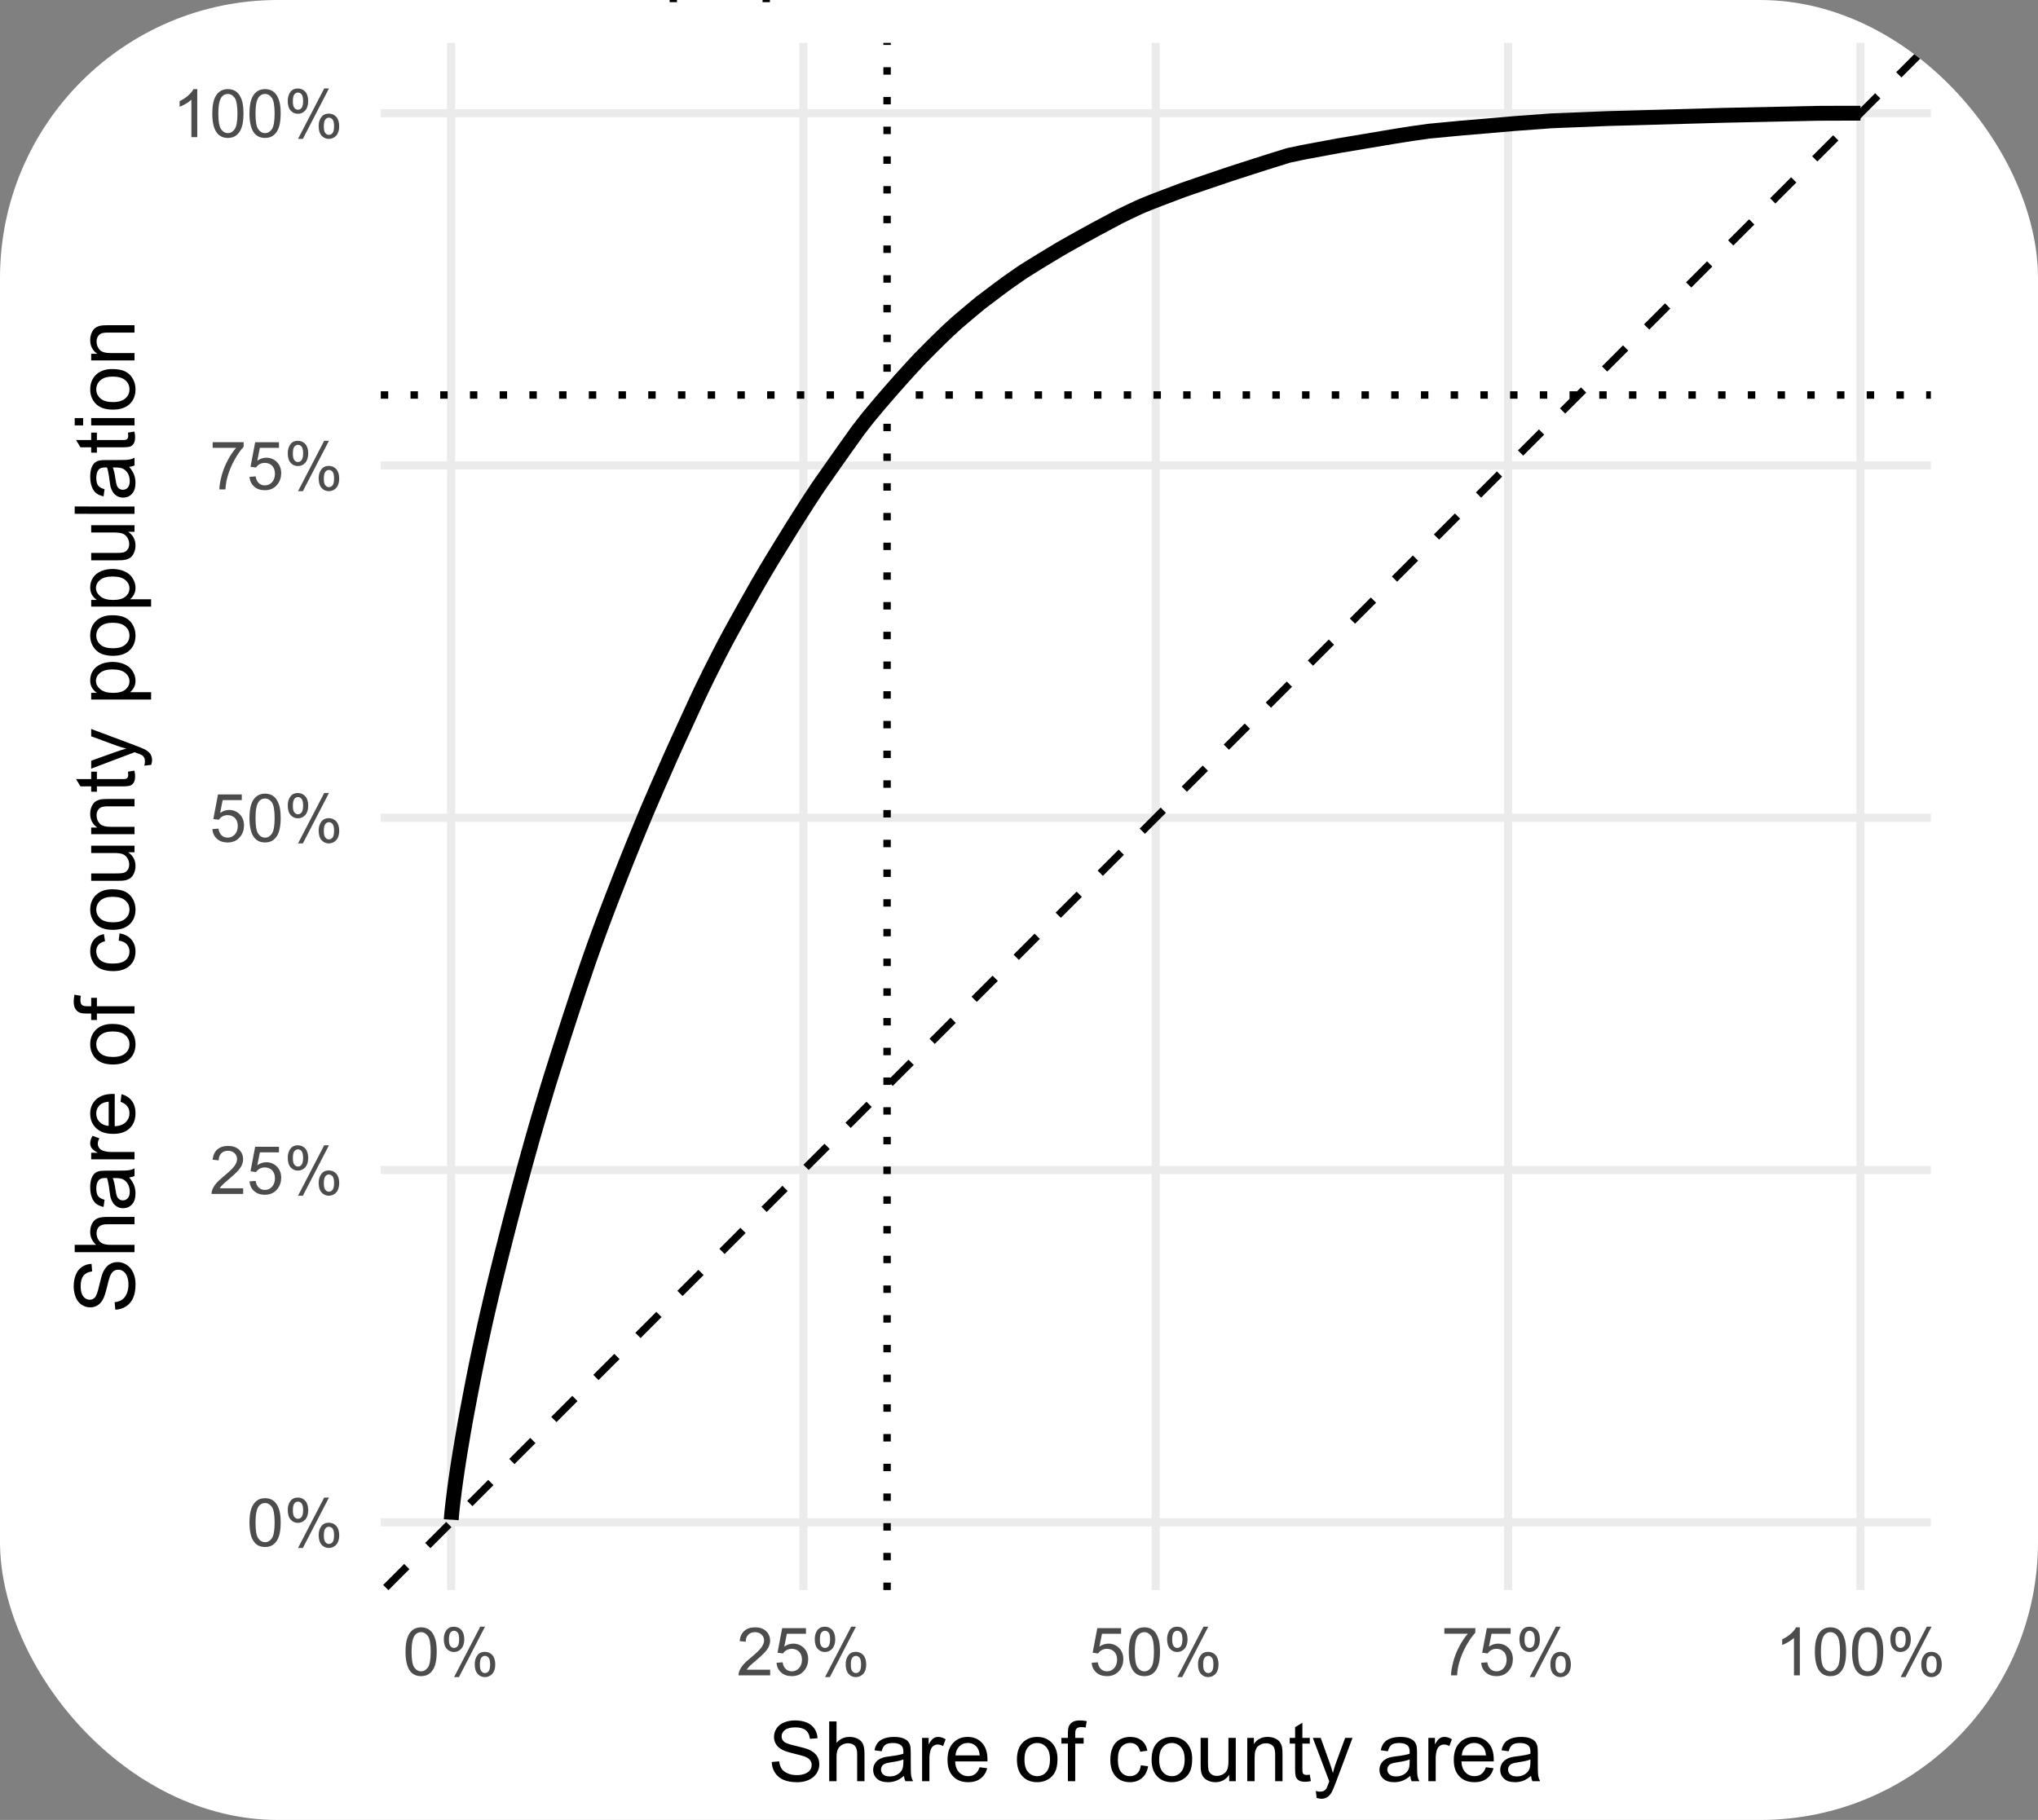 <?xml version="1.0" encoding="UTF-8" standalone="no"?>
<svg
   width="292.683pt"
   height="261.419pt"
   viewBox="0 0 292.683 261.419"
   version="1.1"
   id="svg247"
   sodipodi:docname="coverage_curve_hills.svg"
   inkscape:version="1.3.2 (091e20e, 2023-11-25, custom)"
   xmlns:inkscape="http://www.inkscape.org/namespaces/inkscape"
   xmlns:sodipodi="http://sodipodi.sourceforge.net/DTD/sodipodi-0.dtd"
   xmlns:xlink="http://www.w3.org/1999/xlink"
   xmlns="http://www.w3.org/2000/svg"
   xmlns:svg="http://www.w3.org/2000/svg">
  <rect x="0" y="0" width="292.683" height="261.419" fill="#808080" stroke="none"/>
  <sodipodi:namedview
     id="namedview247"
     pagecolor="#ffffff"
     bordercolor="#000000"
     borderopacity="0.25"
     inkscape:showpageshadow="2"
     inkscape:pageopacity="0.0"
     inkscape:pagecheckerboard="0"
     inkscape:deskcolor="#d1d1d1"
     inkscape:document-units="pt"
     inkscape:zoom="1.1275"
     inkscape:cx="191.57428"
     inkscape:cy="152.10643"
     inkscape:window-width="1366"
     inkscape:window-height="697"
     inkscape:window-x="-8"
     inkscape:window-y="-8"
     inkscape:window-maximized="1"
     inkscape:current-layer="svg247" />
  <defs
     id="defs81">
    <g
       id="g68">
      <symbol
         overflow="visible"
         id="glyph0-0">
        <path
           style="stroke:none"
           d="M 1.199,0 V -6 H 6 v 6 z m 0.152,-0.148 h 4.5 v -5.703 h -4.5 z m 0,0"
           id="path1" />
      </symbol>
      <symbol
         overflow="visible"
         id="glyph0-1">
        <path
           style="stroke:none"
           d="m 0.398,-3.391 c 0,-0.809 0.082,-1.461 0.25,-1.961 0.164,-0.492 0.414,-0.875 0.746,-1.145 0.328,-0.266 0.742,-0.398 1.246,-0.402 0.363,0.004 0.688,0.078 0.969,0.223 0.277,0.152 0.504,0.363 0.688,0.641 0.18,0.281 0.324,0.625 0.426,1.023 0.102,0.406 0.152,0.945 0.156,1.621 -0.004,0.809 -0.086,1.461 -0.25,1.953 -0.164,0.5 -0.414,0.883 -0.742,1.148 -0.332,0.273 -0.746,0.406 -1.246,0.406 -0.668,0 -1.188,-0.234 -1.562,-0.711 C 0.625,-1.164 0.398,-2.098 0.398,-3.391 Z m 0.867,0 c 0,1.133 0.129,1.883 0.395,2.254 0.262,0.375 0.59,0.562 0.98,0.559 0.383,0.004 0.707,-0.184 0.973,-0.562 0.262,-0.371 0.395,-1.121 0.398,-2.25 C 4.008,-4.52 3.875,-5.27 3.613,-5.645 3.348,-6.012 3.02,-6.199 2.629,-6.203 c -0.391,0.004 -0.699,0.168 -0.926,0.492 -0.293,0.422 -0.438,1.195 -0.438,2.32 z m 0,0"
           id="path2" />
      </symbol>
      <symbol
         overflow="visible"
         id="glyph0-2">
        <path
           style="stroke:none"
           d="M 0.559,-5.223 C 0.555,-5.707 0.68,-6.125 0.926,-6.473 1.172,-6.812 1.527,-6.984 2,-6.988 c 0.43,0.004 0.789,0.156 1.07,0.461 0.281,0.309 0.422,0.762 0.426,1.355 -0.004,0.586 -0.148,1.035 -0.43,1.348 -0.289,0.316 -0.641,0.473 -1.055,0.469 C 1.59,-3.352 1.246,-3.508 0.973,-3.82 0.695,-4.129 0.555,-4.594 0.559,-5.223 Z M 2.023,-6.406 C 1.812,-6.402 1.641,-6.312 1.5,-6.133 c -0.141,0.184 -0.211,0.516 -0.207,0.996 -0.004,0.441 0.066,0.75 0.211,0.93 0.137,0.18 0.309,0.27 0.52,0.27 0.211,0 0.387,-0.09 0.527,-0.27 C 2.688,-4.387 2.758,-4.719 2.762,-5.203 2.758,-5.645 2.688,-5.953 2.551,-6.137 2.406,-6.312 2.23,-6.402 2.023,-6.406 Z M 2.031,0.254 5.789,-6.988 H 6.473 L 2.727,0.254 Z M 5,-1.613 c -0.004,-0.488 0.121,-0.906 0.371,-1.25 0.246,-0.34 0.605,-0.512 1.078,-0.516 0.43,0.004 0.785,0.156 1.07,0.461 0.281,0.309 0.426,0.762 0.426,1.355 0,0.586 -0.145,1.035 -0.43,1.348 C 7.227,0.098 6.871,0.25 6.453,0.254 6.035,0.25 5.691,0.098 5.414,-0.211 5.137,-0.523 4.996,-0.988 5,-1.613 Z m 1.473,-1.184 c -0.215,0.004 -0.391,0.094 -0.527,0.273 -0.141,0.184 -0.211,0.516 -0.207,0.996 -0.004,0.441 0.066,0.75 0.211,0.93 0.137,0.18 0.312,0.27 0.52,0.27 0.215,0 0.391,-0.09 0.531,-0.27 C 7.137,-0.777 7.207,-1.109 7.211,-1.594 7.207,-2.035 7.137,-2.344 7,-2.527 6.855,-2.703 6.68,-2.793 6.473,-2.797 Z m 0,0"
           id="path3" />
      </symbol>
      <symbol
         overflow="visible"
         id="glyph0-3">
        <path
           style="stroke:none"
           d="M 4.832,-0.812 V 0 H 0.289 C 0.281,-0.203 0.316,-0.398 0.391,-0.586 0.504,-0.895 0.688,-1.199 0.945,-1.5 1.195,-1.797 1.562,-2.141 2.047,-2.539 2.789,-3.148 3.297,-3.637 3.562,-3.996 3.824,-4.352 3.953,-4.688 3.957,-5.012 3.953,-5.34 3.836,-5.621 3.598,-5.855 3.355,-6.082 3.043,-6.199 2.664,-6.203 2.254,-6.199 1.93,-6.078 1.688,-5.836 1.441,-5.59 1.316,-5.25 1.316,-4.824 L 0.449,-4.914 c 0.059,-0.645 0.281,-1.137 0.672,-1.477 0.383,-0.336 0.902,-0.504 1.559,-0.508 0.656,0.004 1.18,0.184 1.566,0.547 0.383,0.367 0.574,0.82 0.578,1.359 -0.004,0.277 -0.059,0.551 -0.172,0.812 C 4.539,-3.91 4.352,-3.633 4.094,-3.34 3.832,-3.047 3.398,-2.645 2.793,-2.133 2.285,-1.707 1.961,-1.418 1.816,-1.266 1.672,-1.113 1.551,-0.961 1.461,-0.812 Z m 0,0"
           id="path4" />
      </symbol>
      <symbol
         overflow="visible"
         id="glyph0-4">
        <path
           style="stroke:none"
           d="M 0.398,-1.801 1.285,-1.875 c 0.062,0.434 0.215,0.758 0.457,0.973 0.234,0.219 0.523,0.328 0.863,0.324 0.402,0.004 0.746,-0.148 1.031,-0.457 0.277,-0.305 0.418,-0.711 0.422,-1.219 C 4.055,-2.734 3.918,-3.113 3.652,-3.395 3.379,-3.668 3.027,-3.809 2.594,-3.812 2.316,-3.809 2.07,-3.746 1.855,-3.625 1.633,-3.5 1.461,-3.34 1.34,-3.145 L 0.547,-3.25 1.215,-6.777 h 3.418 v 0.805 H 1.891 L 1.52,-4.125 c 0.406,-0.285 0.84,-0.426 1.297,-0.43 0.598,0.004 1.105,0.211 1.52,0.625 0.41,0.418 0.613,0.953 0.617,1.602 -0.004,0.625 -0.184,1.16 -0.543,1.609 -0.441,0.559 -1.043,0.836 -1.805,0.836 -0.629,0 -1.141,-0.172 -1.531,-0.523 -0.398,-0.348 -0.621,-0.812 -0.676,-1.395 z m 0,0"
           id="path5" />
      </symbol>
      <symbol
         overflow="visible"
         id="glyph0-5">
        <path
           style="stroke:none"
           d="M 0.453,-5.973 V -6.781 H 4.902 V -6.125 c -0.441,0.469 -0.875,1.086 -1.301,1.855 C 3.168,-3.496 2.836,-2.703 2.605,-1.891 2.434,-1.312 2.324,-0.684 2.281,0 H 1.414 c 0.008,-0.539 0.117,-1.191 0.32,-1.961 0.203,-0.762 0.492,-1.5 0.875,-2.215 0.375,-0.707 0.781,-1.305 1.211,-1.797 z m 0,0"
           id="path6" />
      </symbol>
      <symbol
         overflow="visible"
         id="glyph0-6">
        <path
           style="stroke:none"
           d="m 3.578,0 h -0.844 v -5.375 c -0.207,0.195 -0.473,0.387 -0.801,0.582 -0.332,0.195 -0.629,0.34 -0.887,0.434 v -0.816 c 0.469,-0.219 0.879,-0.488 1.234,-0.805 0.352,-0.312 0.602,-0.617 0.75,-0.918 h 0.547 z m 0,0"
           id="path7" />
      </symbol>
      <symbol
         overflow="visible"
         id="glyph1-0">
        <path
           style="stroke:none"
           d="m 1.5,0 v -7.5 h 6 V 0 Z m 0.188,-0.188 h 5.625 v -7.125 h -5.625 z m 0,0"
           id="path8" />
      </symbol>
      <symbol
         overflow="visible"
         id="glyph1-1">
        <path
           style="stroke:none"
           d="m 0.539,-2.758 1.07,-0.094 c 0.051,0.43 0.168,0.781 0.355,1.055 0.18,0.277 0.469,0.5 0.863,0.668 0.387,0.172 0.828,0.258 1.32,0.254 0.43,0.004 0.812,-0.062 1.148,-0.191 0.332,-0.125 0.578,-0.301 0.742,-0.527 0.16,-0.227 0.242,-0.473 0.242,-0.738 0,-0.266 -0.078,-0.5 -0.234,-0.703 C 5.891,-3.238 5.633,-3.406 5.273,-3.547 5.043,-3.633 4.531,-3.773 3.746,-3.965 2.953,-4.152 2.402,-4.332 2.086,-4.5 1.672,-4.711 1.363,-4.977 1.168,-5.297 0.965,-5.617 0.867,-5.973 0.867,-6.367 c 0,-0.434 0.121,-0.84 0.367,-1.215 0.246,-0.375 0.605,-0.66 1.078,-0.859 0.473,-0.191 1,-0.289 1.578,-0.293 0.633,0.004 1.191,0.105 1.684,0.309 0.484,0.203 0.859,0.504 1.121,0.902 0.262,0.398 0.402,0.852 0.422,1.352 L 6.031,-6.086 C 5.969,-6.629 5.77,-7.039 5.434,-7.316 5.094,-7.594 4.598,-7.734 3.938,-7.734 c -0.688,0 -1.191,0.129 -1.504,0.379 -0.32,0.258 -0.477,0.559 -0.473,0.91 -0.004,0.309 0.109,0.562 0.336,0.762 0.219,0.203 0.789,0.41 1.715,0.613 0.922,0.211 1.555,0.391 1.902,0.547 C 6.41,-4.293 6.781,-4 7.02,-3.648 7.254,-3.293 7.371,-2.887 7.375,-2.426 7.371,-1.969 7.242,-1.535 6.984,-1.133 6.723,-0.727 6.344,-0.414 5.855,-0.188 5.363,0.035 4.812,0.145 4.203,0.148 3.422,0.145 2.77,0.035 2.246,-0.191 1.719,-0.414 1.309,-0.754 1.012,-1.215 0.711,-1.668 0.555,-2.184 0.539,-2.758 Z m 0,0"
           id="path9" />
      </symbol>
      <symbol
         overflow="visible"
         id="glyph1-2">
        <path
           style="stroke:none"
           d="M 0.789,0 V -8.59 H 1.844 v 3.082 c 0.492,-0.57 1.113,-0.855 1.867,-0.855 0.453,0 0.855,0.094 1.199,0.273 0.34,0.184 0.582,0.434 0.73,0.75 0.145,0.324 0.219,0.789 0.219,1.395 V 0 H 4.805 v -3.945 c 0,-0.523 -0.117,-0.906 -0.344,-1.148 -0.234,-0.234 -0.555,-0.355 -0.969,-0.359 -0.312,0.004 -0.609,0.086 -0.883,0.242 -0.281,0.164 -0.477,0.383 -0.59,0.66 C 1.898,-4.273 1.84,-3.891 1.844,-3.406 V 0 Z m 0,0"
           id="path10" />
      </symbol>
      <symbol
         overflow="visible"
         id="glyph1-3">
        <path
           style="stroke:none"
           d="M 4.852,-0.766 C 4.461,-0.434 4.082,-0.199 3.723,-0.062 3.355,0.074 2.969,0.141 2.562,0.141 c -0.688,0 -1.211,-0.164 -1.578,-0.5 -0.367,-0.328 -0.551,-0.758 -0.551,-1.281 0,-0.305 0.066,-0.582 0.207,-0.832 0.137,-0.25 0.32,-0.453 0.547,-0.609 0.223,-0.152 0.477,-0.266 0.758,-0.348 0.207,-0.047 0.52,-0.102 0.938,-0.156 0.852,-0.102 1.477,-0.223 1.883,-0.363 0,-0.141 0.004,-0.23 0.004,-0.277 0,-0.422 -0.102,-0.727 -0.301,-0.906 -0.27,-0.238 -0.668,-0.355 -1.199,-0.359 -0.5,0.004 -0.867,0.09 -1.102,0.262 -0.234,0.176 -0.41,0.484 -0.52,0.926 l -1.031,-0.141 c 0.09,-0.441 0.246,-0.797 0.461,-1.07 0.211,-0.266 0.52,-0.477 0.93,-0.625 0.402,-0.148 0.875,-0.223 1.414,-0.223 0.531,0 0.961,0.062 1.293,0.188 0.332,0.125 0.578,0.285 0.734,0.473 0.156,0.191 0.266,0.43 0.328,0.719 0.031,0.18 0.047,0.504 0.051,0.969 v 1.406 C 5.824,-1.625 5.848,-1.004 5.895,-0.746 5.941,-0.484 6.031,-0.238 6.164,0 H 5.062 C 4.953,-0.219 4.883,-0.473 4.852,-0.766 Z M 4.766,-3.125 C 4.375,-2.965 3.801,-2.832 3.039,-2.727 c -0.434,0.066 -0.738,0.137 -0.918,0.211 -0.18,0.082 -0.32,0.195 -0.418,0.344 -0.098,0.152 -0.145,0.32 -0.145,0.5 0,0.285 0.105,0.52 0.316,0.703 0.211,0.191 0.523,0.285 0.938,0.281 0.406,0.004 0.766,-0.086 1.082,-0.266 0.316,-0.176 0.551,-0.418 0.699,-0.727 0.113,-0.238 0.168,-0.59 0.172,-1.055 z m 0,0"
           id="path11" />
      </symbol>
      <symbol
         overflow="visible"
         id="glyph1-4">
        <path
           style="stroke:none"
           d="m 0.781,0 v -6.223 h 0.945 v 0.941 c 0.242,-0.438 0.465,-0.73 0.672,-0.871 0.203,-0.141 0.43,-0.211 0.68,-0.211 0.352,0 0.715,0.113 1.082,0.34 L 3.797,-5.047 C 3.539,-5.195 3.281,-5.273 3.023,-5.273 c -0.23,0 -0.438,0.07 -0.621,0.207 -0.188,0.141 -0.32,0.332 -0.395,0.578 -0.117,0.375 -0.176,0.785 -0.172,1.23 V 0 Z m 0,0"
           id="path12" />
      </symbol>
      <symbol
         overflow="visible"
         id="glyph1-5">
        <path
           style="stroke:none"
           d="m 5.051,-2.004 1.09,0.137 C 5.969,-1.23 5.648,-0.738 5.184,-0.387 4.719,-0.035 4.125,0.141 3.406,0.141 2.492,0.141 1.77,-0.137 1.238,-0.699 0.699,-1.254 0.434,-2.043 0.438,-3.059 0.434,-4.105 0.703,-4.918 1.246,-5.496 1.781,-6.074 2.48,-6.363 3.344,-6.363 c 0.832,0 1.512,0.285 2.039,0.852 0.527,0.566 0.793,1.363 0.793,2.387 0,0.066 -0.004,0.16 -0.004,0.281 H 1.531 c 0.031,0.688 0.227,1.211 0.578,1.574 0.348,0.363 0.781,0.543 1.301,0.543 0.387,0 0.715,-0.102 0.992,-0.305 0.27,-0.203 0.488,-0.527 0.648,-0.973 z M 1.586,-3.711 H 5.062 C 5.016,-4.227 4.883,-4.621 4.664,-4.887 4.328,-5.293 3.891,-5.496 3.359,-5.496 c -0.488,0 -0.895,0.164 -1.223,0.488 C 1.805,-4.684 1.621,-4.25 1.586,-3.711 Z m 0,0"
           id="path13" />
      </symbol>
      <symbol
         overflow="visible"
         id="glyph1-6">
        <path
           style="stroke:none"
           d=""
           id="path14" />
      </symbol>
      <symbol
         overflow="visible"
         id="glyph1-7">
        <path
           style="stroke:none"
           d="m 0.398,-3.109 c 0,-1.152 0.32,-2.008 0.961,-2.562 0.535,-0.461 1.188,-0.691 1.957,-0.691 0.855,0 1.555,0.281 2.098,0.844 0.539,0.562 0.809,1.336 0.812,2.32 -0.004,0.801 -0.125,1.434 -0.359,1.891 C 5.625,-0.848 5.277,-0.492 4.82,-0.238 4.359,0.016 3.859,0.141 3.316,0.141 c -0.875,0 -1.582,-0.277 -2.113,-0.836 C 0.664,-1.254 0.398,-2.059 0.398,-3.109 Z m 1.086,0 c -0.004,0.801 0.172,1.398 0.52,1.789 0.344,0.398 0.781,0.594 1.312,0.594 0.523,0 0.957,-0.199 1.305,-0.598 0.348,-0.398 0.523,-1.004 0.523,-1.824 0,-0.766 -0.176,-1.348 -0.527,-1.746 -0.352,-0.395 -0.785,-0.594 -1.301,-0.598 -0.531,0.004 -0.969,0.199 -1.312,0.594 C 1.656,-4.5 1.48,-3.902 1.484,-3.109 Z m 0,0"
           id="path15" />
      </symbol>
      <symbol
         overflow="visible"
         id="glyph1-8">
        <path
           style="stroke:none"
           d="M 1.043,0 V -5.402 H 0.109 v -0.82 h 0.934 v -0.66 c 0,-0.418 0.035,-0.73 0.113,-0.934 0.094,-0.273 0.273,-0.492 0.531,-0.664 0.258,-0.164 0.617,-0.25 1.078,-0.254 0.297,0.004 0.625,0.039 0.984,0.102 L 3.594,-7.711 C 3.371,-7.75 3.164,-7.77 2.969,-7.77 c -0.32,0 -0.547,0.07 -0.676,0.207 -0.137,0.137 -0.203,0.391 -0.199,0.766 v 0.574 h 1.211 v 0.82 H 2.094 V 0 Z m 0,0"
           id="path16" />
      </symbol>
      <symbol
         overflow="visible"
         id="glyph1-9">
        <path
           style="stroke:none"
           d="m 4.852,-2.281 1.039,0.137 c -0.117,0.719 -0.406,1.281 -0.871,1.68 -0.469,0.406 -1.043,0.605 -1.723,0.605 -0.852,0 -1.535,-0.277 -2.051,-0.836 C 0.727,-1.25 0.469,-2.047 0.469,-3.086 c 0,-0.668 0.109,-1.258 0.332,-1.766 0.223,-0.504 0.562,-0.879 1.016,-1.133 0.453,-0.25 0.949,-0.379 1.488,-0.379 0.676,0 1.227,0.172 1.66,0.516 0.426,0.344 0.703,0.828 0.824,1.453 L 4.766,-4.234 C 4.664,-4.652 4.492,-4.969 4.246,-5.18 c -0.25,-0.211 -0.551,-0.316 -0.902,-0.316 -0.535,0 -0.965,0.191 -1.293,0.574 -0.332,0.383 -0.5,0.984 -0.496,1.805 -0.004,0.836 0.156,1.445 0.48,1.824 0.316,0.379 0.734,0.566 1.254,0.566 0.406,0 0.754,-0.125 1.035,-0.379 C 4.602,-1.359 4.777,-1.75 4.852,-2.281 Z m 0,0"
           id="path17" />
      </symbol>
      <symbol
         overflow="visible"
         id="glyph1-10">
        <path
           style="stroke:none"
           d="M 4.867,0 V -0.914 C 4.379,-0.211 3.723,0.141 2.895,0.141 2.527,0.141 2.184,0.07 1.867,-0.07 1.547,-0.211 1.309,-0.387 1.156,-0.602 1,-0.812 0.895,-1.074 0.832,-1.383 0.785,-1.59 0.762,-1.918 0.766,-2.367 v -3.855 h 1.055 v 3.449 c -0.004,0.555 0.02,0.926 0.066,1.117 0.062,0.277 0.203,0.496 0.422,0.652 0.215,0.164 0.48,0.242 0.797,0.238 0.312,0.004 0.609,-0.078 0.891,-0.242 0.277,-0.164 0.473,-0.383 0.59,-0.664 0.113,-0.277 0.172,-0.684 0.172,-1.219 V -6.223 H 5.812 V 0 Z m 0,0"
           id="path18" />
      </symbol>
      <symbol
         overflow="visible"
         id="glyph1-11">
        <path
           style="stroke:none"
           d="m 0.789,0 v -6.223 h 0.953 v 0.887 c 0.453,-0.684 1.113,-1.027 1.977,-1.027 0.371,0 0.715,0.07 1.035,0.203 0.312,0.137 0.551,0.312 0.707,0.527 0.156,0.223 0.266,0.48 0.328,0.781 0.039,0.195 0.059,0.539 0.059,1.023 V 0 H 4.793 v -3.785 c 0,-0.43 -0.043,-0.75 -0.125,-0.965 C 4.586,-4.961 4.441,-5.129 4.234,-5.258 4.023,-5.383 3.777,-5.449 3.5,-5.449 c -0.453,0 -0.84,0.145 -1.168,0.43 -0.328,0.285 -0.492,0.824 -0.488,1.621 V 0 Z m 0,0"
           id="path19" />
      </symbol>
      <symbol
         overflow="visible"
         id="glyph1-12">
        <path
           style="stroke:none"
           d="m 3.094,-0.945 0.152,0.934 c -0.297,0.063 -0.562,0.094 -0.797,0.094 -0.383,0 -0.68,-0.059 -0.891,-0.18 C 1.348,-0.219 1.199,-0.379 1.113,-0.578 1.027,-0.773 0.984,-1.188 0.984,-1.82 V -5.402 H 0.211 V -6.223 H 0.984 V -7.766 L 2.031,-8.398 v 2.176 h 1.062 v 0.82 h -1.062 v 3.637 c -0.004,0.305 0.016,0.496 0.055,0.582 0.039,0.086 0.098,0.156 0.184,0.207 0.082,0.051 0.203,0.074 0.363,0.074 0.109,0 0.266,-0.012 0.461,-0.043 z m 0,0"
           id="path20" />
      </symbol>
      <symbol
         overflow="visible"
         id="glyph1-13">
        <path
           style="stroke:none"
           d="M 0.742,2.398 0.625,1.406 C 0.855,1.469 1.059,1.5 1.23,1.5 1.465,1.5 1.652,1.461 1.793,1.383 1.934,1.305 2.047,1.195 2.141,1.055 2.203,0.949 2.312,0.688 2.461,0.27 2.48,0.207 2.512,0.121 2.555,0.012 L 0.195,-6.223 H 1.328 L 2.625,-2.617 c 0.164,0.457 0.312,0.938 0.453,1.438 0.117,-0.48 0.262,-0.953 0.43,-1.414 L 4.84,-6.223 H 5.895 L 3.527,0.105 C 3.273,0.789 3.074,1.258 2.938,1.516 2.746,1.863 2.531,2.117 2.293,2.281 2.047,2.438 1.758,2.52 1.422,2.523 1.215,2.52 0.988,2.477 0.742,2.398 Z m 0,0"
           id="path21" />
      </symbol>
      <symbol
         overflow="visible"
         id="glyph1-14">
        <path
           style="stroke:none"
           d="M 2.121,-4.656 C 1.684,-4.816 1.359,-5.047 1.148,-5.344 0.938,-5.641 0.832,-5.996 0.832,-6.41 c 0,-0.625 0.223,-1.148 0.672,-1.574 C 1.953,-8.41 2.551,-8.625 3.297,-8.625 c 0.746,0 1.352,0.219 1.812,0.652 0.457,0.438 0.684,0.969 0.688,1.59 -0.004,0.406 -0.109,0.754 -0.316,1.043 -0.211,0.297 -0.527,0.523 -0.949,0.684 0.523,0.176 0.926,0.453 1.203,0.832 0.273,0.387 0.41,0.844 0.414,1.371 -0.004,0.738 -0.262,1.355 -0.781,1.852 -0.523,0.5 -1.207,0.746 -2.051,0.75 -0.848,-0.004 -1.531,-0.25 -2.051,-0.754 -0.523,-0.5 -0.785,-1.129 -0.781,-1.879 -0.004,-0.555 0.137,-1.02 0.426,-1.402 0.281,-0.375 0.688,-0.633 1.211,-0.77 z M 1.91,-6.445 c 0,0.406 0.129,0.738 0.391,0.996 0.262,0.258 0.602,0.387 1.02,0.387 0.402,0 0.734,-0.125 1,-0.383 0.258,-0.25 0.391,-0.566 0.391,-0.941 0,-0.387 -0.137,-0.711 -0.402,-0.977 C 4.035,-7.625 3.703,-7.758 3.312,-7.758 c -0.406,0 -0.738,0.129 -1.004,0.387 -0.266,0.258 -0.398,0.566 -0.398,0.926 z m -0.34,3.969 c 0,0.301 0.07,0.59 0.215,0.871 0.141,0.281 0.352,0.5 0.637,0.656 0.277,0.156 0.582,0.234 0.906,0.23 0.504,0.004 0.918,-0.16 1.25,-0.488 0.324,-0.324 0.488,-0.734 0.492,-1.238 -0.004,-0.5 -0.172,-0.922 -0.508,-1.258 -0.34,-0.332 -0.762,-0.496 -1.27,-0.5 -0.5,0.004 -0.914,0.168 -1.234,0.492 -0.328,0.332 -0.488,0.742 -0.488,1.234 z m 0,0"
           id="path22" />
      </symbol>
      <symbol
         overflow="visible"
         id="glyph1-15">
        <path
           style="stroke:none"
           d="M 0.5,-4.234 C 0.496,-5.246 0.602,-6.062 0.812,-6.688 1.02,-7.305 1.328,-7.785 1.742,-8.121 2.148,-8.457 2.668,-8.625 3.297,-8.625 c 0.461,0 0.867,0.094 1.215,0.277 0.344,0.188 0.629,0.457 0.859,0.805 0.223,0.352 0.402,0.777 0.535,1.277 0.129,0.504 0.191,1.18 0.195,2.031 -0.004,1.008 -0.105,1.82 -0.312,2.438 -0.211,0.621 -0.523,1.102 -0.93,1.438 C 4.445,-0.02 3.926,0.145 3.297,0.148 2.465,0.145 1.816,-0.148 1.348,-0.742 0.781,-1.457 0.496,-2.621 0.5,-4.234 Z m 1.082,0 c 0,1.41 0.164,2.348 0.492,2.816 0.328,0.469 0.734,0.703 1.223,0.699 0.48,0.004 0.887,-0.23 1.223,-0.703 0.328,-0.465 0.496,-1.402 0.496,-2.812 0,-1.414 -0.168,-2.355 -0.496,-2.82 C 4.184,-7.516 3.773,-7.746 3.289,-7.75 2.801,-7.746 2.414,-7.543 2.125,-7.137 1.762,-6.613 1.582,-5.645 1.582,-4.234 Z m 0,0"
           id="path23" />
      </symbol>
      <symbol
         overflow="visible"
         id="glyph1-16">
        <path
           style="stroke:none"
           d="M 0.695,-6.527 C 0.691,-7.137 0.848,-7.656 1.16,-8.09 1.469,-8.516 1.914,-8.73 2.5,-8.734 c 0.539,0.004 0.984,0.195 1.34,0.578 0.352,0.383 0.531,0.949 0.531,1.695 0,0.727 -0.18,1.285 -0.539,1.676 -0.359,0.395 -0.801,0.59 -1.316,0.59 -0.523,0 -0.957,-0.191 -1.301,-0.578 C 0.863,-5.16 0.691,-5.746 0.695,-6.527 Z M 2.531,-8.008 c -0.262,0.004 -0.48,0.117 -0.652,0.34 -0.176,0.23 -0.262,0.645 -0.262,1.246 0,0.555 0.086,0.945 0.262,1.164 0.176,0.227 0.395,0.336 0.652,0.336 0.266,0 0.484,-0.113 0.66,-0.34 C 3.363,-5.488 3.449,-5.902 3.453,-6.504 3.449,-7.059 3.363,-7.445 3.188,-7.672 3.008,-7.891 2.789,-8.004 2.531,-8.008 Z m 0.008,8.324 4.695,-9.051 H 8.094 L 3.41,0.316 Z M 6.25,-2.016 C 6.246,-2.633 6.402,-3.152 6.715,-3.582 7.023,-4.008 7.473,-4.223 8.062,-4.227 8.602,-4.223 9.047,-4.031 9.398,-3.648 9.75,-3.262 9.926,-2.695 9.93,-1.953 9.926,-1.219 9.746,-0.66 9.395,-0.27 9.035,0.121 8.594,0.316 8.07,0.316 7.547,0.316 7.113,0.125 6.77,-0.266 6.418,-0.652 6.246,-1.238 6.25,-2.016 Z M 8.094,-3.5 c -0.27,0.004 -0.488,0.117 -0.66,0.34 -0.176,0.23 -0.262,0.645 -0.262,1.25 0,0.547 0.086,0.934 0.262,1.16 0.176,0.227 0.395,0.34 0.652,0.34 0.27,0 0.488,-0.113 0.664,-0.34 0.172,-0.227 0.262,-0.641 0.262,-1.242 0,-0.555 -0.09,-0.941 -0.266,-1.168 C 8.57,-3.383 8.352,-3.496 8.094,-3.5 Z m 0,0"
           id="path24" />
      </symbol>
      <symbol
         overflow="visible"
         id="glyph1-17">
        <path
           style="stroke:none"
           d="M 0.789,2.383 V -6.223 H 1.75 v 0.809 C 1.977,-5.73 2.234,-5.965 2.52,-6.125 c 0.281,-0.156 0.625,-0.238 1.035,-0.238 0.527,0 0.996,0.137 1.406,0.41 0.402,0.273 0.711,0.66 0.922,1.16 0.207,0.5 0.309,1.047 0.312,1.637 -0.004,0.637 -0.117,1.211 -0.344,1.719 -0.23,0.516 -0.562,0.906 -0.996,1.172 -0.438,0.273 -0.895,0.406 -1.375,0.406 -0.352,0 -0.668,-0.074 -0.945,-0.223 C 2.254,-0.23 2.023,-0.418 1.844,-0.645 v 3.027 z m 0.957,-5.461 c 0,0.805 0.16,1.395 0.484,1.777 0.324,0.383 0.719,0.574 1.18,0.574 0.469,0 0.867,-0.195 1.203,-0.594 0.332,-0.391 0.5,-1.008 0.504,-1.844 C 5.113,-3.953 4.949,-4.547 4.625,-4.945 4.297,-5.34 3.91,-5.535 3.457,-5.539 3.004,-5.535 2.605,-5.324 2.262,-4.906 1.918,-4.484 1.746,-3.875 1.746,-3.078 Z m 0,0"
           id="path25" />
      </symbol>
      <symbol
         overflow="visible"
         id="glyph1-18">
        <path
           style="stroke:none"
           d="M 0.766,0 V -8.59 H 1.82 V 0 Z m 0,0"
           id="path26" />
      </symbol>
      <symbol
         overflow="visible"
         id="glyph1-19">
        <path
           style="stroke:none"
           d="M 0.797,-7.375 V -8.59 H 1.852 V -7.375 Z m 0,7.375 V -6.223 H 1.852 V 0 Z m 0,0"
           id="path27" />
      </symbol>
      <symbol
         overflow="visible"
         id="glyph1-20">
        <path
           style="stroke:none"
           d="m 0.367,-1.859 1.047,-0.164 c 0.055,0.422 0.219,0.742 0.488,0.965 0.266,0.223 0.641,0.332 1.121,0.332 0.484,0 0.844,-0.098 1.078,-0.297 0.234,-0.195 0.352,-0.426 0.352,-0.695 0,-0.234 -0.105,-0.422 -0.312,-0.562 C 3.996,-2.371 3.637,-2.492 3.062,-2.637 2.289,-2.832 1.754,-3 1.457,-3.145 1.156,-3.285 0.93,-3.48 0.777,-3.734 c -0.156,-0.25 -0.234,-0.531 -0.23,-0.836 -0.004,-0.273 0.059,-0.527 0.188,-0.77 0.125,-0.234 0.301,-0.434 0.52,-0.59 0.164,-0.117 0.387,-0.219 0.672,-0.305 0.281,-0.086 0.586,-0.129 0.91,-0.129 0.488,0 0.914,0.07 1.285,0.211 0.367,0.141 0.641,0.332 0.816,0.574 0.176,0.242 0.297,0.562 0.367,0.961 l -1.031,0.141 c -0.051,-0.32 -0.188,-0.57 -0.41,-0.75 -0.227,-0.18 -0.543,-0.27 -0.949,-0.27 -0.488,0 -0.832,0.082 -1.039,0.242 -0.211,0.16 -0.316,0.348 -0.312,0.559 -0.004,0.141 0.039,0.262 0.133,0.371 0.078,0.113 0.215,0.207 0.402,0.281 0.105,0.039 0.414,0.129 0.934,0.27 0.742,0.199 1.262,0.363 1.559,0.488 0.289,0.129 0.523,0.312 0.695,0.555 0.168,0.242 0.25,0.543 0.254,0.902 -0.004,0.352 -0.105,0.684 -0.309,0.996 -0.207,0.312 -0.504,0.555 -0.891,0.719 -0.387,0.172 -0.824,0.254 -1.309,0.254 -0.812,0 -1.43,-0.168 -1.852,-0.504 -0.426,-0.336 -0.695,-0.832 -0.812,-1.496 z m 0,0"
           id="path28" />
      </symbol>
      <symbol
         overflow="visible"
         id="glyph1-21">
        <path
           style="stroke:none"
           d="m 0.508,-3.266 v -1.199 c 0.414,-0.469 0.957,-0.703 1.633,-0.703 0.23,0 0.477,0.035 0.738,0.105 0.254,0.07 0.621,0.207 1.098,0.406 0.27,0.113 0.473,0.188 0.609,0.223 0.133,0.035 0.27,0.051 0.406,0.051 0.254,0 0.516,-0.074 0.789,-0.227 0.27,-0.152 0.512,-0.344 0.723,-0.578 v 1.242 C 6.254,-3.707 6,-3.539 5.742,-3.434 5.484,-3.324 5.195,-3.27 4.883,-3.273 4.645,-3.27 4.422,-3.297 4.211,-3.355 3.996,-3.406 3.656,-3.539 3.195,-3.75 2.727,-3.957 2.344,-4.059 2.039,-4.062 c -0.25,0.004 -0.488,0.059 -0.707,0.164 -0.227,0.109 -0.5,0.32 -0.824,0.633 z m 0,0"
           id="path29" />
      </symbol>
      <symbol
         overflow="visible"
         id="glyph1-22">
        <path
           style="stroke:none"
           d="M 0.504,-2.266 1.559,-2.406 c 0.121,0.598 0.324,1.027 0.617,1.293 0.289,0.266 0.645,0.398 1.066,0.395 0.492,0.004 0.91,-0.168 1.254,-0.516 C 4.832,-1.574 5.004,-2 5.008,-2.516 5.004,-2.996 4.848,-3.395 4.535,-3.711 4.219,-4.023 3.816,-4.184 3.328,-4.184 c -0.199,0 -0.449,0.039 -0.742,0.117 l 0.117,-0.926 c 0.062,0.008 0.121,0.012 0.168,0.012 0.449,0 0.852,-0.117 1.215,-0.352 C 4.441,-5.566 4.621,-5.926 4.625,-6.414 4.621,-6.801 4.492,-7.121 4.23,-7.375 3.965,-7.629 3.625,-7.758 3.219,-7.758 c -0.414,0 -0.754,0.129 -1.027,0.387 -0.273,0.258 -0.449,0.645 -0.527,1.16 l -1.055,-0.188 C 0.738,-7.105 1.031,-7.652 1.488,-8.043 1.941,-8.43 2.508,-8.625 3.195,-8.625 c 0.465,0 0.898,0.102 1.293,0.301 0.391,0.203 0.691,0.477 0.902,0.824 0.211,0.352 0.316,0.723 0.316,1.109 0,0.371 -0.102,0.707 -0.301,1.012 -0.199,0.305 -0.492,0.547 -0.883,0.727 0.508,0.117 0.902,0.363 1.184,0.73 0.281,0.375 0.422,0.836 0.422,1.383 0,0.754 -0.273,1.391 -0.82,1.91 -0.547,0.523 -1.238,0.781 -2.074,0.781 -0.758,0 -1.387,-0.223 -1.879,-0.672 -0.5,-0.449 -0.781,-1.031 -0.852,-1.746 z m 0,0"
           id="path30" />
      </symbol>
      <symbol
         overflow="visible"
         id="glyph1-23">
        <path
           style="stroke:none"
           d="M 1.09,0 V -1.203 H 2.289 V 0 Z m 0,0"
           id="path31" />
      </symbol>
      <symbol
         overflow="visible"
         id="glyph1-24">
        <path
           style="stroke:none"
           d="m 0.656,-1.984 1.016,-0.094 c 0.078,0.477 0.242,0.82 0.488,1.035 0.238,0.219 0.551,0.328 0.934,0.324 0.32,0.004 0.602,-0.07 0.852,-0.223 0.242,-0.145 0.445,-0.344 0.602,-0.594 0.156,-0.25 0.285,-0.586 0.391,-1.008 0.105,-0.422 0.16,-0.852 0.16,-1.289 0,-0.047 -0.004,-0.117 -0.004,-0.211 -0.219,0.336 -0.508,0.609 -0.867,0.816 -0.367,0.211 -0.762,0.316 -1.188,0.312 C 2.328,-2.91 1.727,-3.168 1.238,-3.688 0.742,-4.199 0.496,-4.879 0.5,-5.727 0.496,-6.594 0.754,-7.297 1.27,-7.828 1.781,-8.359 2.426,-8.625 3.199,-8.625 c 0.559,0 1.066,0.152 1.531,0.453 0.461,0.301 0.812,0.73 1.055,1.285 0.238,0.559 0.359,1.363 0.363,2.418 -0.004,1.098 -0.121,1.973 -0.359,2.621 C 5.547,-1.195 5.191,-0.703 4.723,-0.363 4.254,-0.023 3.703,0.145 3.07,0.148 2.398,0.145 1.848,-0.039 1.422,-0.41 0.996,-0.785 0.742,-1.309 0.656,-1.984 Z M 4.977,-5.777 C 4.973,-6.383 4.812,-6.863 4.492,-7.219 4.168,-7.57 3.781,-7.746 3.328,-7.75 c -0.469,0.004 -0.879,0.195 -1.227,0.574 -0.348,0.387 -0.52,0.883 -0.52,1.488 0,0.551 0.164,0.996 0.492,1.332 0.328,0.344 0.734,0.512 1.223,0.512 0.488,0 0.891,-0.168 1.207,-0.512 0.312,-0.336 0.469,-0.812 0.473,-1.422 z m 0,0"
           id="path32" />
      </symbol>
      <symbol
         overflow="visible"
         id="glyph2-0">
        <path
           style="stroke:none"
           d="m 0,-1.5 h -7.5 v -6 H 0 Z m -0.188,-0.188 v -5.625 h -7.125 v 5.625 z m 0,0"
           id="path33" />
      </symbol>
      <symbol
         overflow="visible"
         id="glyph2-1">
        <path
           style="stroke:none"
           d="m -2.758,-0.539 -0.094,-1.074 c 0.43,-0.047 0.781,-0.164 1.055,-0.352 0.277,-0.18 0.5,-0.469 0.672,-0.863 0.172,-0.387 0.258,-0.828 0.254,-1.32 0.004,-0.43 -0.059,-0.812 -0.191,-1.148 -0.125,-0.332 -0.305,-0.578 -0.531,-0.742 -0.227,-0.16 -0.473,-0.242 -0.738,-0.242 -0.266,0 -0.5,0.078 -0.703,0.234 -0.203,0.156 -0.371,0.414 -0.508,0.773 -0.09,0.23 -0.23,0.742 -0.422,1.527 -0.188,0.793 -0.367,1.344 -0.535,1.66 -0.211,0.41 -0.477,0.719 -0.797,0.918 -0.32,0.203 -0.676,0.301 -1.07,0.301 -0.434,0 -0.84,-0.121 -1.215,-0.367 -0.375,-0.246 -0.66,-0.605 -0.859,-1.078 -0.191,-0.473 -0.289,-1 -0.293,-1.578 0.004,-0.637 0.105,-1.195 0.309,-1.684 0.203,-0.484 0.504,-0.859 0.902,-1.121 0.398,-0.262 0.852,-0.402 1.352,-0.422 l 0.086,1.086 c -0.543,0.062 -0.953,0.262 -1.23,0.598 -0.277,0.34 -0.418,0.836 -0.418,1.496 0,0.688 0.129,1.191 0.379,1.504 0.258,0.316 0.559,0.473 0.91,0.469 0.309,0.004 0.562,-0.109 0.762,-0.332 0.203,-0.219 0.41,-0.789 0.613,-1.715 0.211,-0.922 0.391,-1.555 0.547,-1.902 0.23,-0.496 0.523,-0.867 0.875,-1.105 0.355,-0.234 0.762,-0.352 1.223,-0.355 0.461,0.004 0.895,0.133 1.293,0.391 0.406,0.262 0.719,0.641 0.945,1.129 0.223,0.492 0.332,1.043 0.336,1.652 -0.004,0.781 -0.113,1.434 -0.34,1.957 -0.223,0.527 -0.562,0.938 -1.023,1.234 -0.453,0.301 -0.969,0.457 -1.543,0.473 z m 0,0"
           id="path34" />
      </symbol>
      <symbol
         overflow="visible"
         id="glyph2-2">
        <path
           style="stroke:none"
           d="m 0,-0.789 -8.59,-0.004 v -1.055 h 3.082 c -0.57,-0.488 -0.855,-1.109 -0.855,-1.863 0,-0.453 0.094,-0.855 0.273,-1.199 0.184,-0.34 0.434,-0.582 0.75,-0.73 0.324,-0.145 0.789,-0.219 1.398,-0.219 H 0 v 1.055 h -3.941 c -0.527,0 -0.91,0.117 -1.152,0.344 -0.234,0.234 -0.355,0.555 -0.359,0.969 0.004,0.312 0.086,0.609 0.242,0.883 0.164,0.277 0.383,0.473 0.66,0.586 0.277,0.121 0.66,0.18 1.145,0.176 L 0,-1.844 Z m 0,0"
           id="path35" />
      </symbol>
      <symbol
         overflow="visible"
         id="glyph2-3">
        <path
           style="stroke:none"
           d="m -0.766,-4.852 c 0.332,0.391 0.566,0.77 0.703,1.129 0.137,0.367 0.203,0.754 0.203,1.16 0,0.688 -0.164,1.211 -0.5,1.578 -0.328,0.367 -0.758,0.551 -1.281,0.551 -0.305,0 -0.582,-0.066 -0.832,-0.207 -0.25,-0.137 -0.453,-0.32 -0.609,-0.547 -0.152,-0.223 -0.266,-0.477 -0.348,-0.758 -0.047,-0.207 -0.102,-0.52 -0.156,-0.938 -0.102,-0.852 -0.223,-1.477 -0.363,-1.883 -0.141,0 -0.23,-0.004 -0.277,-0.004 -0.422,0 -0.727,0.102 -0.906,0.301 -0.238,0.27 -0.355,0.668 -0.359,1.199 0.004,0.496 0.09,0.863 0.262,1.098 0.176,0.238 0.484,0.414 0.926,0.523 l -0.141,1.031 c -0.441,-0.09 -0.797,-0.246 -1.07,-0.461 -0.266,-0.215 -0.477,-0.523 -0.625,-0.934 -0.148,-0.402 -0.223,-0.875 -0.223,-1.41 0,-0.531 0.062,-0.961 0.188,-1.293 0.125,-0.332 0.285,-0.578 0.473,-0.734 0.191,-0.156 0.43,-0.266 0.719,-0.328 0.18,-0.031 0.504,-0.047 0.969,-0.051 h 1.41 C -1.625,-5.824 -1.004,-5.848 -0.746,-5.895 -0.48,-5.941 -0.234,-6.031 0,-6.164 V -5.062 c -0.219,0.109 -0.473,0.18 -0.766,0.211 z m -2.355,0.086 c 0.16,0.391 0.293,0.965 0.395,1.727 0.066,0.434 0.137,0.738 0.211,0.918 0.082,0.18 0.195,0.32 0.344,0.418 0.152,0.098 0.32,0.145 0.5,0.145 0.285,0 0.52,-0.105 0.707,-0.316 0.191,-0.211 0.285,-0.523 0.281,-0.938 0.004,-0.406 -0.086,-0.766 -0.266,-1.082 -0.18,-0.316 -0.422,-0.551 -0.73,-0.699 -0.238,-0.113 -0.59,-0.168 -1.055,-0.172 z m 0,0"
           id="path36" />
      </symbol>
      <symbol
         overflow="visible"
         id="glyph2-4">
        <path
           style="stroke:none"
           d="m 0,-0.781 h -6.223 v -0.949 h 0.941 c -0.438,-0.238 -0.73,-0.461 -0.871,-0.668 -0.141,-0.203 -0.211,-0.43 -0.211,-0.68 0,-0.352 0.113,-0.715 0.34,-1.082 l 0.977,0.363 c -0.148,0.258 -0.227,0.516 -0.227,0.773 0,0.23 0.07,0.438 0.207,0.621 0.141,0.184 0.332,0.316 0.578,0.391 0.375,0.121 0.785,0.18 1.23,0.176 H 0 Z m 0,0"
           id="path37" />
      </symbol>
      <symbol
         overflow="visible"
         id="glyph2-5">
        <path
           style="stroke:none"
           d="m -2.004,-5.051 0.137,-1.09 c 0.637,0.172 1.129,0.492 1.48,0.957 0.352,0.465 0.527,1.059 0.527,1.777 0,0.914 -0.277,1.637 -0.84,2.168 -0.555,0.535 -1.344,0.801 -2.359,0.797 -1.047,0.004 -1.859,-0.266 -2.438,-0.809 -0.578,-0.535 -0.867,-1.234 -0.867,-2.098 0,-0.828 0.285,-1.508 0.852,-2.035 0.566,-0.527 1.363,-0.793 2.391,-0.793 0.066,0 0.16,0.004 0.281,0.004 l -0.004,4.641 c 0.688,-0.035 1.211,-0.23 1.574,-0.578 0.363,-0.348 0.543,-0.781 0.543,-1.301 0,-0.387 -0.102,-0.715 -0.305,-0.992 -0.203,-0.27 -0.527,-0.488 -0.973,-0.648 z m -1.707,3.461 0.004,-3.473 c -0.52,0.047 -0.914,0.18 -1.18,0.398 -0.406,0.336 -0.609,0.773 -0.609,1.305 0,0.488 0.164,0.895 0.488,1.223 0.324,0.332 0.758,0.516 1.297,0.547 z m 0,0"
           id="path38" />
      </symbol>
      <symbol
         overflow="visible"
         id="glyph2-6">
        <path
           style="stroke:none"
           d=""
           id="path39" />
      </symbol>
      <symbol
         overflow="visible"
         id="glyph2-7">
        <path
           style="stroke:none"
           d="m -3.109,-0.398 c -1.152,0 -2.008,-0.32 -2.562,-0.961 -0.461,-0.535 -0.691,-1.188 -0.691,-1.957 0,-0.855 0.281,-1.555 0.844,-2.098 0.562,-0.539 1.336,-0.809 2.32,-0.812 0.805,0.004 1.438,0.125 1.891,0.359 0.461,0.242 0.816,0.59 1.07,1.047 0.254,0.461 0.379,0.961 0.379,1.504 0,0.875 -0.277,1.582 -0.836,2.113 -0.559,0.539 -1.363,0.805 -2.414,0.805 z m 0,-1.086 c 0.801,0.004 1.398,-0.172 1.789,-0.52 0.398,-0.344 0.594,-0.781 0.594,-1.312 0,-0.523 -0.199,-0.957 -0.598,-1.305 -0.398,-0.348 -1.004,-0.523 -1.82,-0.523 -0.77,0 -1.352,0.176 -1.75,0.527 -0.395,0.352 -0.594,0.785 -0.598,1.301 0.004,0.527 0.199,0.965 0.594,1.312 0.398,0.348 0.996,0.523 1.789,0.52 z m 0,0"
           id="path40" />
      </symbol>
      <symbol
         overflow="visible"
         id="glyph2-8">
        <path
           style="stroke:none"
           d="m 0,-1.043 h -5.402 v 0.93 h -0.82 v -0.93 h -0.66 c -0.418,0 -0.73,-0.035 -0.934,-0.113 -0.273,-0.098 -0.492,-0.277 -0.664,-0.535 -0.164,-0.254 -0.25,-0.613 -0.254,-1.074 0.004,-0.297 0.039,-0.625 0.102,-0.984 l 0.922,0.156 c -0.039,0.223 -0.059,0.43 -0.059,0.621 0,0.324 0.07,0.551 0.207,0.68 0.137,0.137 0.391,0.203 0.766,0.199 h 0.574 v -1.211 h 0.82 V -2.094 H 0 Z m 0,0"
           id="path41" />
      </symbol>
      <symbol
         overflow="visible"
         id="glyph2-9">
        <path
           style="stroke:none"
           d="m -2.277,-4.852 0.133,-1.039 c 0.719,0.117 1.281,0.406 1.68,0.871 0.406,0.469 0.605,1.043 0.605,1.723 0,0.852 -0.277,1.535 -0.836,2.051 -0.555,0.52 -1.352,0.777 -2.391,0.777 -0.668,0 -1.258,-0.109 -1.766,-0.332 -0.504,-0.223 -0.879,-0.562 -1.133,-1.02 -0.25,-0.453 -0.379,-0.949 -0.379,-1.484 0,-0.676 0.172,-1.227 0.516,-1.66 0.344,-0.426 0.828,-0.703 1.453,-0.824 l 0.16,1.023 c -0.418,0.102 -0.734,0.273 -0.945,0.52 -0.211,0.25 -0.316,0.551 -0.316,0.898 0,0.535 0.191,0.965 0.574,1.297 0.383,0.332 0.984,0.5 1.805,0.496 0.836,0.004 1.445,-0.156 1.824,-0.48 0.379,-0.316 0.566,-0.734 0.566,-1.254 0,-0.406 -0.125,-0.754 -0.379,-1.035 C -1.359,-4.602 -1.75,-4.777 -2.277,-4.852 Z m 0,0"
           id="path42" />
      </symbol>
      <symbol
         overflow="visible"
         id="glyph2-10">
        <path
           style="stroke:none"
           d="m 0,-4.867 h -0.914 c 0.703,0.488 1.055,1.145 1.055,1.973 0,0.367 -0.07,0.711 -0.211,1.027 -0.141,0.32 -0.316,0.559 -0.527,0.711 -0.211,0.156 -0.473,0.262 -0.785,0.324 -0.207,0.043 -0.535,0.066 -0.984,0.062 h -3.855 v -1.055 h 3.449 c 0.555,0.004 0.926,-0.02 1.117,-0.062 0.277,-0.062 0.496,-0.203 0.652,-0.422 0.164,-0.215 0.242,-0.48 0.238,-0.797 0.004,-0.312 -0.078,-0.609 -0.242,-0.891 -0.164,-0.277 -0.383,-0.473 -0.664,-0.59 -0.273,-0.113 -0.68,-0.172 -1.215,-0.172 H -6.223 V -5.812 H 0 Z m 0,0"
           id="path43" />
      </symbol>
      <symbol
         overflow="visible"
         id="glyph2-11">
        <path
           style="stroke:none"
           d="m 0,-0.789 -6.223,-0.004 v -0.949 h 0.887 c -0.684,-0.453 -1.027,-1.113 -1.027,-1.98 0,-0.367 0.07,-0.711 0.203,-1.031 0.137,-0.312 0.312,-0.551 0.527,-0.707 0.223,-0.156 0.48,-0.266 0.781,-0.328 0.195,-0.039 0.539,-0.059 1.027,-0.059 H 0 v 1.055 h -3.785 c -0.43,0 -0.75,0.043 -0.965,0.125 -0.211,0.082 -0.379,0.227 -0.508,0.434 -0.125,0.211 -0.191,0.457 -0.191,0.734 0,0.453 0.145,0.84 0.43,1.164 0.285,0.328 0.824,0.492 1.621,0.488 L 0,-1.844 Z m 0,0"
           id="path44" />
      </symbol>
      <symbol
         overflow="visible"
         id="glyph2-12">
        <path
           style="stroke:none"
           d="m -0.941,-3.094 0.93,-0.152 c 0.063,0.297 0.094,0.562 0.094,0.797 0,0.383 -0.059,0.68 -0.18,0.891 -0.121,0.211 -0.281,0.359 -0.477,0.445 -0.195,0.086 -0.609,0.129 -1.246,0.129 h -3.582 v 0.773 h -0.82 v -0.773 h -1.543 l -0.633,-1.051 h 2.176 V -3.094 h 0.82 v 1.059 l 3.641,0.004 c 0.301,0.004 0.492,-0.016 0.578,-0.055 0.086,-0.039 0.156,-0.098 0.207,-0.184 0.051,-0.082 0.074,-0.203 0.074,-0.363 0,-0.109 -0.012,-0.266 -0.039,-0.461 z m 0,0"
           id="path45" />
      </symbol>
      <symbol
         overflow="visible"
         id="glyph2-13">
        <path
           style="stroke:none"
           d="M 2.398,-0.742 1.406,-0.625 C 1.469,-0.855 1.5,-1.059 1.5,-1.23 1.5,-1.465 1.461,-1.652 1.383,-1.793 1.305,-1.934 1.195,-2.047 1.055,-2.141 0.949,-2.203 0.688,-2.312 0.27,-2.461 0.211,-2.48 0.125,-2.512 0.012,-2.555 L -6.223,-0.195 V -1.332 L -2.617,-2.625 c 0.457,-0.164 0.938,-0.312 1.441,-0.453 -0.48,-0.117 -0.953,-0.262 -1.418,-0.43 l -3.629,-1.332 v -1.055 l 6.328,2.367 c 0.684,0.254 1.152,0.453 1.414,0.59 0.344,0.191 0.598,0.406 0.762,0.648 0.156,0.246 0.238,0.535 0.242,0.867 -0.004,0.207 -0.047,0.434 -0.125,0.68 z m 0,0"
           id="path46" />
      </symbol>
      <symbol
         overflow="visible"
         id="glyph2-14">
        <path
           style="stroke:none"
           d="m 2.383,-0.789 -8.605,-0.004 v -0.961 h 0.809 C -5.73,-1.977 -5.965,-2.234 -6.125,-2.52 c -0.156,-0.285 -0.238,-0.629 -0.238,-1.039 0,-0.523 0.137,-0.992 0.41,-1.402 0.273,-0.402 0.66,-0.711 1.16,-0.922 0.5,-0.207 1.047,-0.309 1.637,-0.312 0.637,0.004 1.211,0.117 1.719,0.344 0.516,0.23 0.906,0.562 1.172,0.996 0.273,0.438 0.406,0.895 0.406,1.375 0,0.352 -0.074,0.668 -0.223,0.945 -0.148,0.281 -0.336,0.512 -0.562,0.691 h 3.027 z m -5.461,-0.957 c 0.805,0 1.395,-0.16 1.777,-0.484 0.383,-0.324 0.574,-0.719 0.574,-1.18 0,-0.469 -0.195,-0.867 -0.594,-1.203 -0.391,-0.332 -1.008,-0.5 -1.844,-0.504 -0.789,0.004 -1.383,0.168 -1.781,0.492 -0.395,0.328 -0.59,0.715 -0.594,1.168 0.004,0.449 0.215,0.848 0.633,1.191 0.422,0.348 1.031,0.52 1.828,0.52 z m 0,0"
           id="path47" />
      </symbol>
      <symbol
         overflow="visible"
         id="glyph2-15">
        <path
           style="stroke:none"
           d="M 0,-0.766 -8.59,-0.77 V -1.824 L 0,-1.82 Z m 0,0"
           id="path48" />
      </symbol>
      <symbol
         overflow="visible"
         id="glyph2-16">
        <path
           style="stroke:none"
           d="M -7.375,-0.797 H -8.59 V -1.852 H -7.375 Z m 7.375,0 H -6.223 V -1.852 H 0 Z m 0,0"
           id="path49" />
      </symbol>
      <symbol
         overflow="visible"
         id="glyph3-0">
        <path
           style="stroke:none"
           d="M 1.801,0 V -9 H 9 v 9 z m 0.223,-0.227 h 6.75 v -8.547 h -6.75 z m 0,0"
           id="path50" />
      </symbol>
      <symbol
         overflow="visible"
         id="glyph3-1">
        <path
           style="stroke:none"
           d="m 8.465,-3.613 1.363,0.344 C 9.539,-2.148 9.027,-1.293 8.285,-0.707 7.543,-0.117 6.633,0.176 5.562,0.176 4.445,0.176 3.543,-0.047 2.852,-0.5 2.152,-0.949 1.621,-1.605 1.262,-2.465 0.895,-3.32 0.715,-4.242 0.719,-5.23 0.715,-6.301 0.918,-7.238 1.332,-8.039 c 0.406,-0.797 0.992,-1.402 1.75,-1.82 0.758,-0.414 1.59,-0.621 2.5,-0.625 1.027,0.004 1.895,0.266 2.602,0.789 0.699,0.527 1.188,1.266 1.469,2.215 L 8.312,-7.164 C 8.07,-7.91 7.723,-8.457 7.27,-8.801 6.812,-9.145 6.242,-9.316 5.555,-9.316 c -0.793,0 -1.457,0.191 -1.988,0.57 -0.535,0.383 -0.91,0.895 -1.121,1.531 -0.219,0.641 -0.324,1.297 -0.32,1.977 -0.004,0.879 0.125,1.645 0.383,2.297 0.254,0.656 0.648,1.145 1.191,1.465 0.535,0.324 1.121,0.488 1.75,0.484 0.762,0.004 1.406,-0.219 1.938,-0.66 0.527,-0.438 0.887,-1.09 1.078,-1.961 z m 0,0"
           id="path51" />
      </symbol>
      <symbol
         overflow="visible"
         id="glyph3-2">
        <path
           style="stroke:none"
           d="M 0.477,-3.734 C 0.473,-5.113 0.859,-6.137 1.633,-6.805 2.27,-7.355 3.051,-7.633 3.98,-7.637 5.004,-7.633 5.844,-7.297 6.496,-6.625 7.145,-5.949 7.469,-5.02 7.473,-3.84 7.469,-2.875 7.324,-2.121 7.039,-1.57 6.75,-1.02 6.332,-0.59 5.781,-0.289 5.23,0.016 4.629,0.164 3.98,0.168 2.93,0.164 2.086,-0.168 1.441,-0.836 0.797,-1.504 0.473,-2.469 0.477,-3.734 Z m 1.301,0 c -0.004,0.961 0.207,1.676 0.625,2.148 0.418,0.48 0.941,0.719 1.578,0.715 0.625,0.004 1.148,-0.234 1.566,-0.715 0.414,-0.477 0.621,-1.207 0.625,-2.191 C 6.168,-4.695 5.961,-5.395 5.543,-5.875 5.121,-6.348 4.598,-6.586 3.98,-6.59 3.344,-6.586 2.82,-6.348 2.402,-5.879 1.984,-5.402 1.773,-4.688 1.777,-3.734 Z m 0,0"
           id="path52" />
      </symbol>
      <symbol
         overflow="visible"
         id="glyph3-3">
        <path
           style="stroke:none"
           d="M 3.023,0 0.184,-7.469 h 1.336 l 1.602,4.473 c 0.172,0.488 0.332,0.988 0.48,1.504 0.109,-0.391 0.266,-0.863 0.469,-1.418 L 5.73,-7.469 H 7.031 L 4.203,0 Z m 0,0"
           id="path53" />
      </symbol>
      <symbol
         overflow="visible"
         id="glyph3-4">
        <path
           style="stroke:none"
           d="m 6.062,-2.406 1.305,0.164 C 7.156,-1.477 6.777,-0.883 6.223,-0.465 5.664,-0.043 4.949,0.164 4.086,0.168 2.988,0.164 2.121,-0.168 1.484,-0.84 0.844,-1.508 0.527,-2.453 0.527,-3.672 c 0,-1.254 0.32,-2.227 0.969,-2.922 0.645,-0.691 1.484,-1.039 2.52,-1.043 0.992,0.004 1.809,0.344 2.445,1.02 0.629,0.684 0.945,1.641 0.949,2.871 -0.004,0.078 -0.008,0.188 -0.008,0.336 H 1.836 c 0.043,0.82 0.277,1.449 0.695,1.887 0.414,0.438 0.934,0.656 1.562,0.652 0.461,0.004 0.855,-0.117 1.188,-0.363 C 5.605,-1.477 5.867,-1.867 6.062,-2.406 Z M 1.906,-4.449 H 6.074 C 6.016,-5.074 5.855,-5.547 5.598,-5.863 5.191,-6.348 4.668,-6.59 4.027,-6.594 3.441,-6.59 2.953,-6.398 2.562,-6.012 c -0.398,0.391 -0.617,0.914 -0.656,1.562 z m 0,0"
           id="path54" />
      </symbol>
      <symbol
         overflow="visible"
         id="glyph3-5">
        <path
           style="stroke:none"
           d="m 0.934,0 v -7.469 h 1.141 v 1.133 c 0.289,-0.523 0.555,-0.875 0.805,-1.047 0.242,-0.168 0.516,-0.25 0.812,-0.254 0.426,0.004 0.859,0.141 1.301,0.41 l -0.438,1.172 c -0.312,-0.18 -0.621,-0.273 -0.926,-0.273 -0.281,0 -0.527,0.086 -0.746,0.25 C 2.66,-5.906 2.5,-5.676 2.41,-5.387 2.266,-4.934 2.195,-4.441 2.199,-3.91 V 0 Z m 0,0"
           id="path55" />
      </symbol>
      <symbol
         overflow="visible"
         id="glyph3-6">
        <path
           style="stroke:none"
           d="M 5.82,-0.922 C 5.348,-0.52 4.898,-0.238 4.465,-0.078 4.031,0.086 3.566,0.164 3.074,0.168 2.25,0.164 1.617,-0.035 1.18,-0.434 0.734,-0.832 0.516,-1.344 0.52,-1.969 c -0.004,-0.363 0.078,-0.695 0.25,-1 0.164,-0.301 0.383,-0.543 0.652,-0.73 0.27,-0.18 0.574,-0.32 0.914,-0.414 0.246,-0.062 0.621,-0.125 1.125,-0.191 1.02,-0.117 1.77,-0.262 2.254,-0.434 0,-0.172 0.004,-0.281 0.008,-0.332 -0.004,-0.512 -0.125,-0.875 -0.359,-1.09 C 5.035,-6.441 4.555,-6.586 3.922,-6.59 3.324,-6.586 2.887,-6.48 2.605,-6.273 2.32,-6.062 2.109,-5.695 1.977,-5.168 L 0.738,-5.336 c 0.109,-0.527 0.293,-0.957 0.555,-1.285 0.254,-0.324 0.625,-0.574 1.117,-0.75 0.484,-0.176 1.051,-0.262 1.695,-0.266 0.637,0.004 1.156,0.078 1.555,0.227 0.398,0.152 0.691,0.34 0.879,0.566 0.188,0.227 0.316,0.516 0.395,0.859 0.039,0.219 0.062,0.605 0.062,1.168 v 1.688 c 0,1.18 0.023,1.926 0.078,2.234 C 7.125,-0.582 7.234,-0.285 7.398,0 H 6.074 C 5.941,-0.262 5.855,-0.566 5.82,-0.922 Z M 5.715,-3.746 C 5.254,-3.555 4.566,-3.398 3.648,-3.27 3.125,-3.191 2.758,-3.105 2.543,-3.016 2.328,-2.918 2.16,-2.781 2.047,-2.605 c -0.121,0.184 -0.18,0.383 -0.176,0.602 -0.004,0.34 0.125,0.621 0.383,0.844 0.254,0.227 0.629,0.34 1.121,0.336 0.484,0.004 0.918,-0.102 1.301,-0.316 0.379,-0.211 0.656,-0.504 0.836,-0.879 0.133,-0.281 0.199,-0.703 0.203,-1.266 z m 0,0"
           id="path56" />
      </symbol>
      <symbol
         overflow="visible"
         id="glyph3-7">
        <path
           style="stroke:none"
           d="M 0.719,0.617 1.949,0.801 C 1.996,1.18 2.137,1.457 2.375,1.633 2.688,1.863 3.117,1.98 3.664,1.984 4.246,1.98 4.699,1.863 5.02,1.633 5.336,1.395 5.551,1.066 5.668,0.648 5.73,0.387 5.762,-0.152 5.758,-0.977 5.203,-0.324 4.516,0 3.691,0 2.664,0 1.867,-0.367 1.309,-1.109 0.742,-1.848 0.461,-2.738 0.465,-3.777 c -0.004,-0.707 0.125,-1.363 0.387,-1.969 0.254,-0.602 0.629,-1.066 1.121,-1.398 0.488,-0.324 1.062,-0.488 1.727,-0.492 0.875,0.004 1.602,0.359 2.18,1.07 V -7.469 h 1.168 v 6.457 C 7.043,0.148 6.926,0.969 6.691,1.457 6.453,1.941 6.078,2.324 5.566,2.609 5.051,2.887 4.418,3.027 3.672,3.031 2.777,3.027 2.059,2.828 1.512,2.43 0.961,2.027 0.695,1.422 0.719,0.617 Z m 1.047,-4.484 c -0.004,0.98 0.191,1.695 0.582,2.145 0.387,0.453 0.875,0.68 1.465,0.676 0.578,0.004 1.066,-0.219 1.461,-0.672 C 5.664,-2.164 5.859,-2.867 5.863,-3.824 5.859,-4.734 5.656,-5.422 5.254,-5.891 4.848,-6.352 4.359,-6.586 3.789,-6.59 c -0.566,0.004 -1.043,0.234 -1.434,0.688 -0.395,0.461 -0.594,1.137 -0.59,2.035 z m 0,0"
           id="path57" />
      </symbol>
      <symbol
         overflow="visible"
         id="glyph3-8">
        <path
           style="stroke:none"
           d=""
           id="path58" />
      </symbol>
      <symbol
         overflow="visible"
         id="glyph3-9">
        <path
           style="stroke:none"
           d="M 5.844,0 V -1.098 C 5.258,-0.254 4.469,0.164 3.473,0.168 3.031,0.164 2.621,0.082 2.238,-0.082 1.855,-0.25 1.57,-0.461 1.387,-0.719 1.199,-0.973 1.07,-1.285 1,-1.66 0.945,-1.902 0.918,-2.297 0.922,-2.84 V -7.469 H 2.188 v 4.145 c -0.004,0.664 0.023,1.109 0.078,1.336 0.074,0.336 0.242,0.594 0.504,0.781 0.254,0.191 0.574,0.289 0.957,0.285 0.379,0.004 0.734,-0.094 1.066,-0.289 C 5.125,-1.402 5.359,-1.668 5.5,-2.008 5.637,-2.34 5.707,-2.824 5.711,-3.465 V -7.469 H 6.977 V 0 Z m 0,0"
           id="path59" />
      </symbol>
      <symbol
         overflow="visible"
         id="glyph3-10">
        <path
           style="stroke:none"
           d="M 3.367,3.031 C 2.668,2.145 2.078,1.117 1.594,-0.062 1.109,-1.242 0.867,-2.465 0.871,-3.734 0.867,-4.844 1.047,-5.914 1.414,-6.941 1.832,-8.125 2.484,-9.305 3.367,-10.484 h 0.906 c -0.57,0.98 -0.945,1.676 -1.125,2.09 -0.289,0.648 -0.512,1.324 -0.672,2.023 -0.207,0.883 -0.309,1.762 -0.305,2.645 -0.004,2.258 0.695,4.508 2.102,6.758 z m 0,0"
           id="path60" />
      </symbol>
      <symbol
         overflow="visible"
         id="glyph3-11">
        <path
           style="stroke:none"
           d="M 5.793,0 V -0.941 C 5.316,-0.203 4.621,0.164 3.707,0.168 3.109,0.164 2.562,0.004 2.062,-0.324 c -0.5,-0.324 -0.887,-0.785 -1.16,-1.375 -0.273,-0.586 -0.41,-1.262 -0.41,-2.027 0,-0.742 0.121,-1.418 0.371,-2.027 0.246,-0.605 0.621,-1.07 1.117,-1.395 0.496,-0.324 1.051,-0.484 1.668,-0.488 0.449,0.004 0.852,0.098 1.203,0.285 0.352,0.191 0.637,0.438 0.859,0.742 v -3.699 H 6.969 V 0 Z m -4,-3.727 c 0,0.957 0.199,1.672 0.605,2.145 0.398,0.477 0.875,0.715 1.426,0.711 C 4.375,-0.867 4.844,-1.094 5.234,-1.551 5.617,-2 5.812,-2.691 5.816,-3.621 5.812,-4.641 5.613,-5.391 5.223,-5.871 4.824,-6.348 4.34,-6.586 3.77,-6.59 3.203,-6.586 2.734,-6.355 2.359,-5.898 1.98,-5.438 1.793,-4.715 1.793,-3.727 Z m 0,0"
           id="path61" />
      </symbol>
      <symbol
         overflow="visible"
         id="glyph3-12">
        <path
           style="stroke:none"
           d="m 0.949,0 v -7.469 h 1.141 v 1.062 c 0.543,-0.816 1.336,-1.227 2.375,-1.23 0.449,0.004 0.863,0.082 1.242,0.242 0.375,0.164 0.656,0.379 0.848,0.637 0.184,0.266 0.312,0.578 0.391,0.938 0.043,0.238 0.066,0.648 0.07,1.23 V 0 H 5.75 V -4.543 C 5.746,-5.055 5.699,-5.441 5.602,-5.699 5.504,-5.953 5.328,-6.156 5.078,-6.309 4.824,-6.461 4.531,-6.539 4.199,-6.539 c -0.543,0 -1.008,0.172 -1.398,0.516 -0.391,0.344 -0.586,0.992 -0.586,1.945 V 0 Z m 0,0"
           id="path62" />
      </symbol>
      <symbol
         overflow="visible"
         id="glyph3-13">
        <path
           style="stroke:none"
           d="m 0.441,-2.23 1.254,-0.195 c 0.066,0.504 0.262,0.891 0.586,1.156 0.316,0.27 0.766,0.402 1.348,0.398 0.578,0.004 1.012,-0.113 1.293,-0.355 0.281,-0.234 0.422,-0.512 0.422,-0.832 0,-0.281 -0.125,-0.508 -0.371,-0.676 C 4.797,-2.844 4.363,-2.988 3.676,-3.164 2.746,-3.398 2.105,-3.598 1.746,-3.77 1.387,-3.938 1.113,-4.176 0.93,-4.48 0.742,-4.781 0.648,-5.117 0.652,-5.484 0.648,-5.816 0.727,-6.125 0.879,-6.41 c 0.152,-0.281 0.359,-0.516 0.625,-0.707 0.195,-0.141 0.465,-0.262 0.805,-0.367 0.34,-0.098 0.703,-0.148 1.094,-0.152 0.582,0.004 1.098,0.086 1.543,0.254 0.441,0.172 0.766,0.402 0.98,0.688 0.207,0.289 0.355,0.676 0.438,1.156 L 5.125,-5.371 C 5.066,-5.754 4.902,-6.055 4.637,-6.27 4.363,-6.484 3.984,-6.59 3.496,-6.594 2.91,-6.59 2.496,-6.496 2.25,-6.305 2,-6.113 1.875,-5.887 1.879,-5.633 1.875,-5.465 1.926,-5.316 2.031,-5.188 c 0.102,0.141 0.262,0.25 0.484,0.336 0.125,0.047 0.5,0.156 1.121,0.324 0.891,0.242 1.516,0.438 1.871,0.59 0.352,0.152 0.629,0.375 0.832,0.664 0.203,0.293 0.305,0.652 0.305,1.078 0,0.426 -0.125,0.824 -0.371,1.195 -0.246,0.375 -0.602,0.664 -1.062,0.863 C 4.742,0.066 4.219,0.164 3.637,0.168 2.664,0.164 1.922,-0.035 1.414,-0.434 c -0.512,-0.402 -0.836,-1 -0.973,-1.797 z m 0,0"
           id="path63" />
      </symbol>
      <symbol
         overflow="visible"
         id="glyph3-14">
        <path
           style="stroke:none"
           d="m 3.711,-1.133 0.184,1.117 C 3.535,0.059 3.215,0.094 2.938,0.098 2.477,0.094 2.121,0.023 1.871,-0.117 1.613,-0.262 1.438,-0.453 1.336,-0.691 1.23,-0.926 1.176,-1.422 1.18,-2.188 V -6.484 H 0.254 V -7.469 h 0.926 v -1.848 l 1.262,-0.758 v 2.605 h 1.27 v 0.984 H 2.441 v 4.367 C 2.438,-1.75 2.461,-1.52 2.508,-1.418 c 0.043,0.102 0.113,0.184 0.215,0.246 0.098,0.062 0.242,0.094 0.434,0.09 0.137,0.004 0.32,-0.012 0.555,-0.051 z m 0,0"
           id="path64" />
      </symbol>
      <symbol
         overflow="visible"
         id="glyph3-15">
        <path
           style="stroke:none"
           d="m 5.82,-2.734 1.246,0.16 c -0.137,0.863 -0.484,1.535 -1.043,2.016 -0.562,0.484 -1.254,0.723 -2.066,0.727 -1.023,-0.004 -1.844,-0.336 -2.465,-1 C 0.871,-1.5 0.562,-2.457 0.562,-3.707 c 0,-0.801 0.133,-1.504 0.398,-2.113 0.266,-0.602 0.672,-1.059 1.223,-1.363 0.543,-0.301 1.137,-0.449 1.781,-0.453 0.809,0.004 1.473,0.207 1.992,0.617 0.512,0.41 0.84,0.992 0.988,1.746 l -1.23,0.191 c -0.121,-0.5 -0.328,-0.879 -0.621,-1.133 -0.301,-0.25 -0.66,-0.375 -1.078,-0.379 -0.641,0.004 -1.156,0.23 -1.555,0.688 -0.398,0.457 -0.598,1.18 -0.598,2.164 0,1.008 0.191,1.738 0.574,2.191 0.383,0.457 0.883,0.684 1.508,0.68 0.492,0.004 0.906,-0.148 1.242,-0.457 0.328,-0.301 0.539,-0.77 0.633,-1.406 z m 0,0"
           id="path65" />
      </symbol>
      <symbol
         overflow="visible"
         id="glyph3-16">
        <path
           style="stroke:none"
           d="M 1.25,0 V -6.484 H 0.133 V -7.469 H 1.25 v -0.793 c -0.004,-0.5 0.043,-0.871 0.137,-1.117 0.117,-0.324 0.332,-0.59 0.641,-0.797 0.305,-0.203 0.734,-0.305 1.293,-0.309 0.352,0.004 0.746,0.047 1.18,0.129 L 4.309,-9.254 C 4.043,-9.297 3.797,-9.32 3.566,-9.324 3.18,-9.32 2.906,-9.238 2.75,-9.078 2.586,-8.91 2.508,-8.605 2.512,-8.156 v 0.688 h 1.453 v 0.984 H 2.512 V 0 Z m 0,0"
           id="path66" />
      </symbol>
      <symbol
         overflow="visible"
         id="glyph3-17">
        <path
           style="stroke:none"
           d="m 0.957,-8.852 v -1.457 h 1.266 v 1.457 z M 0.957,0 V -7.469 H 2.223 V 0 Z m 0,0"
           id="path67" />
      </symbol>
      <symbol
         overflow="visible"
         id="glyph3-18">
        <path
           style="stroke:none"
           d="m 1.777,3.031 h -0.906 c 1.398,-2.25 2.098,-4.5 2.102,-6.758 -0.004,-0.879 -0.102,-1.75 -0.301,-2.621 C 2.512,-7.047 2.289,-7.723 2.004,-8.375 1.82,-8.793 1.441,-9.496 0.871,-10.484 h 0.906 C 2.656,-9.305 3.309,-8.125 3.734,-6.941 4.09,-5.914 4.27,-4.844 4.273,-3.734 4.27,-2.465 4.027,-1.242 3.547,-0.062 3.059,1.117 2.469,2.145 1.777,3.031 Z m 0,0"
           id="path68" />
      </symbol>
    </g>
    <clipPath
       id="clip1">
      <path
         d="M 60.672,254 H 283.285 v 2 H 60.672 Z m 0,0"
         id="path69" />
    </clipPath>
    <clipPath
       id="clip2">
      <path
         d="M 60.672,203 H 283.285 v 2 H 60.672 Z m 0,0"
         id="path70" />
    </clipPath>
    <clipPath
       id="clip3">
      <path
         d="M 60.672,152 H 283.285 v 2 H 60.672 Z m 0,0"
         id="path71" />
    </clipPath>
    <clipPath
       id="clip4">
      <path
         d="M 60.672,102 H 283.285 v 2 H 60.672 Z m 0,0"
         id="path72" />
    </clipPath>
    <clipPath
       id="clip5">
      <path
         d="M 60.672,51 H 283.285 v 2 H 60.672 Z m 0,0"
         id="path73" />
    </clipPath>
    <clipPath
       id="clip6">
      <path
         d="m 70,42.082 h 2 V 264.316 h -2 z m 0,0"
         id="path74" />
    </clipPath>
    <clipPath
       id="clip7">
      <path
         d="m 120,42.082 h 2 V 264.316 h -2 z m 0,0"
         id="path75" />
    </clipPath>
    <clipPath
       id="clip8">
      <path
         d="m 171,42.082 h 2 V 264.316 h -2 z m 0,0"
         id="path76" />
    </clipPath>
    <clipPath
       id="clip9">
      <path
         d="m 221,42.082 h 3 V 264.316 h -3 z m 0,0"
         id="path77" />
    </clipPath>
    <clipPath
       id="clip10">
      <path
         d="m 272,42.082 h 2 V 264.316 h -2 z m 0,0"
         id="path78" />
    </clipPath>
    <clipPath
       id="clip11">
      <path
         d="M 60.672,42.082 H 283.285 V 264.316 H 60.672 Z m 0,0"
         id="path79" />
    </clipPath>
    <clipPath
       id="clip12">
      <path
         d="m 132,42.082 h 2 V 264.316 h -2 z m 0,0"
         id="path80" />
    </clipPath>
    <clipPath
       id="clip13">
      <path
         d="M 60.672,92 H 283.285 v 2 H 60.672 Z m 0,0"
         id="path81" />
    </clipPath>
    <clipPath
       clipPathUnits="userSpaceOnUse"
       id="clipPath247">
      <rect
         style="fill:#0000ff;fill-rule:evenodd;stroke-width:0.75"
         id="rect248"
         width="292.683"
         height="261.419"
         x="5.987"
         y="35.92"
         ry="39.911" />
    </clipPath>
  </defs>
  <g
     id="surface1"
     clip-path="url(#clipPath247)"
     transform="translate(-5.987,-35.92)">
    <rect
       x="0"
       y="0"
       width="300"
       height="300"
       style="fill:#ffffff;fill-opacity:1;stroke:none"
       id="rect81" />
    <g
       clip-path="url(#clip1)"
       clip-rule="nonzero"
       id="g82">
      <path
         style="fill:none;stroke:#ebebeb;stroke-width:1.164;stroke-linecap:butt;stroke-linejoin:round;stroke-miterlimit:10;stroke-opacity:1"
         d="M 60.672,254.582 H 283.285"
         id="path82" />
    </g>
    <g
       clip-path="url(#clip2)"
       clip-rule="nonzero"
       id="g83">
      <path
         style="fill:none;stroke:#ebebeb;stroke-width:1.164;stroke-linecap:butt;stroke-linejoin:round;stroke-miterlimit:10;stroke-opacity:1"
         d="M 60.672,203.98 H 283.285"
         id="path83" />
    </g>
    <g
       clip-path="url(#clip3)"
       clip-rule="nonzero"
       id="g84">
      <path
         style="fill:none;stroke:#ebebeb;stroke-width:1.164;stroke-linecap:butt;stroke-linejoin:round;stroke-miterlimit:10;stroke-opacity:1"
         d="M 60.672,153.383 H 283.285"
         id="path84" />
    </g>
    <g
       clip-path="url(#clip4)"
       clip-rule="nonzero"
       id="g85">
      <path
         style="fill:none;stroke:#ebebeb;stroke-width:1.164;stroke-linecap:butt;stroke-linejoin:round;stroke-miterlimit:10;stroke-opacity:1"
         d="M 60.672,102.781 H 283.285"
         id="path85" />
    </g>
    <g
       clip-path="url(#clip5)"
       clip-rule="nonzero"
       id="g86">
      <path
         style="fill:none;stroke:#ebebeb;stroke-width:1.164;stroke-linecap:butt;stroke-linejoin:round;stroke-miterlimit:10;stroke-opacity:1"
         d="M 60.672,52.184 H 283.285"
         id="path86" />
    </g>
    <g
       clip-path="url(#clip6)"
       clip-rule="nonzero"
       id="g87">
      <path
         style="fill:none;stroke:#ebebeb;stroke-width:1.164;stroke-linecap:butt;stroke-linejoin:round;stroke-miterlimit:10;stroke-opacity:1"
         d="M 70.766,264.312 V 42.082"
         id="path87" />
    </g>
    <g
       clip-path="url(#clip7)"
       clip-rule="nonzero"
       id="g88">
      <path
         style="fill:none;stroke:#ebebeb;stroke-width:1.164;stroke-linecap:butt;stroke-linejoin:round;stroke-miterlimit:10;stroke-opacity:1"
         d="M 121.367,264.312 V 42.082"
         id="path88" />
    </g>
    <g
       clip-path="url(#clip8)"
       clip-rule="nonzero"
       id="g89">
      <path
         style="fill:none;stroke:#ebebeb;stroke-width:1.164;stroke-linecap:butt;stroke-linejoin:round;stroke-miterlimit:10;stroke-opacity:1"
         d="M 171.965,264.312 V 42.082"
         id="path89" />
    </g>
    <g
       clip-path="url(#clip9)"
       clip-rule="nonzero"
       id="g90">
      <path
         style="fill:none;stroke:#ebebeb;stroke-width:1.164;stroke-linecap:butt;stroke-linejoin:round;stroke-miterlimit:10;stroke-opacity:1"
         d="M 222.566,264.312 V 42.082"
         id="path90" />
    </g>
    <g
       clip-path="url(#clip10)"
       clip-rule="nonzero"
       id="g91">
      <path
         style="fill:none;stroke:#ebebeb;stroke-width:1.164;stroke-linecap:butt;stroke-linejoin:round;stroke-miterlimit:10;stroke-opacity:1"
         d="M 273.168,264.312 V 42.082"
         id="path91" />
    </g>
    <path
       style="fill:none;stroke:#000000;stroke-width:2.134;stroke-linecap:butt;stroke-linejoin:round;stroke-miterlimit:10;stroke-opacity:1"
       d="m 70.793,254.211 0.023,-0.359 0.047,-0.516 0.043,-0.438 0.051,-0.477 0.07,-0.613 0.047,-0.402 0.082,-0.66 0.086,-0.684 0.141,-1.055 0.07,-0.504 0.059,-0.398 0.07,-0.5 0.086,-0.57 0.098,-0.652 0.074,-0.473 0.094,-0.598 0.086,-0.527 0.047,-0.297 0.059,-0.348 0.062,-0.379 0.109,-0.641 0.07,-0.422 0.137,-0.812 0.117,-0.691 0.148,-0.848 0.059,-0.328 0.043,-0.223 0.148,-0.809 0.133,-0.699 0.039,-0.211 0.191,-1.008 0.07,-0.375 0.125,-0.648 0.117,-0.613 0.199,-1.016 0.082,-0.43 0.145,-0.727 0.117,-0.594 0.066,-0.312 0.191,-0.934 0.09,-0.434 0.32,-1.508 0.145,-0.672 0.188,-0.867 0.066,-0.305 0.129,-0.598 0.195,-0.875 0.07,-0.305 0.18,-0.801 0.098,-0.426 0.102,-0.441 0.09,-0.383 0.234,-1.016 0.176,-0.746 0.16,-0.684 0.086,-0.348 0.137,-0.57 0.129,-0.543 0.098,-0.387 0.094,-0.387 0.113,-0.461 0.199,-0.793 0.168,-0.684 0.102,-0.398 0.172,-0.688 0.09,-0.355 0.203,-0.793 0.121,-0.477 0.238,-0.945 0.191,-0.734 0.254,-1 0.145,-0.559 0.145,-0.555 0.168,-0.648 0.094,-0.363 0.137,-0.512 0.172,-0.66 0.219,-0.828 0.098,-0.367 0.094,-0.352 0.258,-0.953 0.266,-0.984 0.172,-0.633 0.207,-0.766 0.141,-0.512 0.055,-0.199 0.148,-0.523 0.176,-0.641 0.148,-0.523 0.207,-0.746 0.199,-0.711 0.113,-0.395 0.234,-0.816 0.219,-0.77 0.227,-0.781 0.156,-0.531 0.094,-0.316 0.246,-0.828 0.238,-0.793 0.145,-0.477 0.359,-1.188 0.031,-0.109 0.113,-0.375 0.176,-0.574 0.199,-0.648 0.109,-0.352 0.191,-0.602 0.215,-0.688 0.16,-0.508 0.371,-1.176 0.25,-0.781 0.324,-1.016 0.168,-0.527 0.129,-0.406 0.184,-0.57 0.23,-0.711 0.293,-0.914 0.191,-0.582 0.176,-0.543 0.168,-0.508 0.293,-0.895 0.223,-0.676 0.391,-1.184 0.207,-0.617 0.18,-0.531 0.281,-0.836 0.246,-0.723 0.141,-0.418 0.152,-0.445 0.27,-0.789 0.082,-0.23 0.57,-1.625 0.148,-0.41 0.188,-0.523 0.117,-0.324 0.316,-0.871 0.133,-0.359 0.141,-0.383 0.492,-1.332 0.098,-0.254 0.27,-0.715 0.215,-0.562 0.293,-0.766 0.305,-0.797 0.141,-0.363 0.148,-0.383 0.305,-0.777 0.387,-1 0.289,-0.734 0.348,-0.879 0.238,-0.605 0.188,-0.469 0.309,-0.773 0.188,-0.469 0.195,-0.484 0.094,-0.234 0.188,-0.465 0.281,-0.688 0.168,-0.414 0.262,-0.641 0.391,-0.945 0.219,-0.527 0.352,-0.848 0.258,-0.621 0.297,-0.695 0.219,-0.508 0.73,-1.691 0.238,-0.551 0.336,-0.773 0.145,-0.324 0.27,-0.613 1.113,-2.535 0.227,-0.508 0.219,-0.488 0.383,-0.848 0.359,-0.789 0.188,-0.406 0.145,-0.324 0.086,-0.184 0.695,-1.523 0.457,-0.996 0.422,-0.918 0.227,-0.488 0.289,-0.625 0.277,-0.598 0.469,-1 0.336,-0.703 0.406,-0.824 0.121,-0.254 0.441,-0.898 0.344,-0.684 0.398,-0.785 0.281,-0.555 0.246,-0.48 0.207,-0.406 0.379,-0.734 0.238,-0.457 0.188,-0.352 0.387,-0.723 0.332,-0.613 0.398,-0.727 0.32,-0.582 0.367,-0.664 0.184,-0.328 0.207,-0.371 0.23,-0.414 0.453,-0.812 0.551,-0.977 0.289,-0.512 0.066,-0.113 0.391,-0.695 0.383,-0.672 0.254,-0.438 0.395,-0.676 0.5,-0.859 0.262,-0.441 0.27,-0.445 0.418,-0.699 0.441,-0.723 0.793,-1.293 0.406,-0.66 0.73,-1.184 0.688,-1.109 0.254,-0.402 0.965,-1.52 0.453,-0.707 0.367,-0.578 0.41,-0.629 0.41,-0.625 0.637,-0.969 0.605,-0.875 0.324,-0.461 0.926,-1.32 0.254,-0.363 0.344,-0.492 0.484,-0.684 0.711,-1.008 0.41,-0.578 1.09,-1.527 0.398,-0.559 0.32,-0.441 0.395,-0.512 0.746,-0.957 0.379,-0.477 0.961,-1.152 L 132.129,94.125 132.5,93.691 133.09,93 l 0.734,-0.844 0.797,-0.906 0.426,-0.484 0.199,-0.223 1.379,-1.527 0.316,-0.344 0.637,-0.688 0.234,-0.254 0.453,-0.469 1.324,-1.336 0.289,-0.293 0.48,-0.473 0.246,-0.242 0.391,-0.383 1.113,-1.078 0.254,-0.234 0.785,-0.715 0.156,-0.145 0.293,-0.254 0.629,-0.539 0.523,-0.441 0.695,-0.586 0.793,-0.66 0.625,-0.512 2.598,-1.965 0.656,-0.48 0.562,-0.418 0.578,-0.402 1.059,-0.738 0.562,-0.387 0.977,-0.617 1.203,-0.746 1.605,-0.977 1.371,-0.824 0.715,-0.418 1.363,-0.766 1.645,-0.918 1.469,-0.805 1.68,-0.898 1.824,-0.973 1.121,-0.547 0.5,-0.238 1.133,-0.535 0.613,-0.27 0.773,-0.32 0.707,-0.277 1.719,-0.66 2.551,-0.961 0.758,-0.266 0.812,-0.277 1.688,-0.578 1.895,-0.645 1.68,-0.566 1.129,-0.367 2.055,-0.66 1.797,-0.578 1.109,-0.348 2.227,-0.695 1.926,-0.41 0.938,-0.18 2.965,-0.551 1.461,-0.27 7.648,-1.285 1.328,-0.215 1.66,-0.258 2.211,-0.312 2.887,-0.277 1.793,-0.168 7.762,-0.664 5.254,-0.387 7.965,-0.32 16.754,-0.469 13.492,-0.289 h 0.164 l 0.695,-0.004 2.555,-0.008 h 2.715"
       id="path92" />
    <g
       clip-path="url(#clip11)"
       clip-rule="nonzero"
       id="g93">
      <path
         style="fill:none;stroke:#000000;stroke-width:1.067;stroke-linecap:butt;stroke-linejoin:round;stroke-miterlimit:10;stroke-dasharray:4.268, 4.268;stroke-opacity:1"
         d="M -161.938,487.285 505.898,-180.547"
         id="path93" />
    </g>
    <g
       clip-path="url(#clip12)"
       clip-rule="nonzero"
       id="g94">
      <path
         style="fill:none;stroke:#000000;stroke-width:1.067;stroke-linecap:butt;stroke-linejoin:round;stroke-miterlimit:10;stroke-dasharray:1.067, 3.201;stroke-opacity:1"
         d="M 133.383,264.312 V 42.082"
         id="path94" />
    </g>
    <g
       clip-path="url(#clip13)"
       clip-rule="nonzero"
       id="g95">
      <path
         style="fill:none;stroke:#000000;stroke-width:1.067;stroke-linecap:butt;stroke-linejoin:round;stroke-miterlimit:10;stroke-dasharray:1.067, 3.201;stroke-opacity:1"
         d="M 60.672,92.66 H 283.285"
         id="path95" />
    </g>
    <g
       style="fill:#4c4c4c;fill-opacity:1"
       id="g96">
      <use
         xlink:href="#glyph0-1"
         x="41.418"
         y="258.016"
         id="use95" />
      <use
         xlink:href="#glyph0-2"
         x="46.757"
         y="258.016"
         id="use96" />
    </g>
    <g
       style="fill:#4c4c4c;fill-opacity:1"
       id="g99">
      <use
         xlink:href="#glyph0-3"
         x="36.078"
         y="207.418"
         id="use97" />
      <use
         xlink:href="#glyph0-4"
         x="41.417"
         y="207.418"
         id="use98" />
      <use
         xlink:href="#glyph0-2"
         x="46.756"
         y="207.418"
         id="use99" />
    </g>
    <g
       style="fill:#4c4c4c;fill-opacity:1"
       id="g102">
      <use
         xlink:href="#glyph0-4"
         x="36.078"
         y="156.816"
         id="use100" />
      <use
         xlink:href="#glyph0-1"
         x="41.417"
         y="156.816"
         id="use101" />
      <use
         xlink:href="#glyph0-2"
         x="46.756"
         y="156.816"
         id="use102" />
    </g>
    <g
       style="fill:#4c4c4c;fill-opacity:1"
       id="g105">
      <use
         xlink:href="#glyph0-5"
         x="36.078"
         y="106.219"
         id="use103" />
      <use
         xlink:href="#glyph0-4"
         x="41.417"
         y="106.219"
         id="use104" />
      <use
         xlink:href="#glyph0-2"
         x="46.756"
         y="106.219"
         id="use105" />
    </g>
    <g
       style="fill:#4c4c4c;fill-opacity:1"
       id="g109">
      <use
         xlink:href="#glyph0-6"
         x="30.738"
         y="55.617"
         id="use106" />
      <use
         xlink:href="#glyph0-1"
         x="36.077"
         y="55.617"
         id="use107" />
      <use
         xlink:href="#glyph0-1"
         x="41.416"
         y="55.617"
         id="use108" />
      <use
         xlink:href="#glyph0-2"
         x="46.755"
         y="55.617"
         id="use109" />
    </g>
    <g
       style="fill:#4c4c4c;fill-opacity:1"
       id="g111">
      <use
         xlink:href="#glyph0-1"
         x="63.828"
         y="276.566"
         id="use110" />
      <use
         xlink:href="#glyph0-2"
         x="69.167"
         y="276.566"
         id="use111" />
    </g>
    <g
       style="fill:#4c4c4c;fill-opacity:1"
       id="g114">
      <use
         xlink:href="#glyph0-3"
         x="111.762"
         y="276.566"
         id="use112" />
      <use
         xlink:href="#glyph0-4"
         x="117.101"
         y="276.566"
         id="use113" />
      <use
         xlink:href="#glyph0-2"
         x="122.44"
         y="276.566"
         id="use114" />
    </g>
    <g
       style="fill:#4c4c4c;fill-opacity:1"
       id="g117">
      <use
         xlink:href="#glyph0-4"
         x="162.359"
         y="276.566"
         id="use115" />
      <use
         xlink:href="#glyph0-1"
         x="167.698"
         y="276.566"
         id="use116" />
      <use
         xlink:href="#glyph0-2"
         x="173.038"
         y="276.566"
         id="use117" />
    </g>
    <g
       style="fill:#4c4c4c;fill-opacity:1"
       id="g120">
      <use
         xlink:href="#glyph0-5"
         x="212.961"
         y="276.566"
         id="use118" />
      <use
         xlink:href="#glyph0-4"
         x="218.3"
         y="276.566"
         id="use119" />
      <use
         xlink:href="#glyph0-2"
         x="223.639"
         y="276.566"
         id="use120" />
    </g>
    <g
       style="fill:#4c4c4c;fill-opacity:1"
       id="g124">
      <use
         xlink:href="#glyph0-6"
         x="260.891"
         y="276.566"
         id="use121" />
      <use
         xlink:href="#glyph0-1"
         x="266.23"
         y="276.566"
         id="use122" />
      <use
         xlink:href="#glyph0-1"
         x="271.569"
         y="276.566"
         id="use123" />
      <use
         xlink:href="#glyph0-2"
         x="276.908"
         y="276.566"
         id="use124" />
    </g>
    <g
       style="fill:#000000;fill-opacity:1"
       id="g144">
      <use
         xlink:href="#glyph1-1"
         x="116.277"
         y="291.773"
         id="use125" />
      <use
         xlink:href="#glyph1-2"
         x="124.281"
         y="291.773"
         id="use126" />
      <use
         xlink:href="#glyph1-3"
         x="130.955"
         y="291.773"
         id="use127" />
      <use
         xlink:href="#glyph1-4"
         x="137.629"
         y="291.773"
         id="use128" />
      <use
         xlink:href="#glyph1-5"
         x="141.625"
         y="291.773"
         id="use129" />
      <use
         xlink:href="#glyph1-6"
         x="148.299"
         y="291.773"
         id="use130" />
      <use
         xlink:href="#glyph1-7"
         x="151.633"
         y="291.773"
         id="use131" />
      <use
         xlink:href="#glyph1-8"
         x="158.307"
         y="291.773"
         id="use132" />
      <use
         xlink:href="#glyph1-6"
         x="161.641"
         y="291.773"
         id="use133" />
      <use
         xlink:href="#glyph1-9"
         x="164.975"
         y="291.773"
         id="use134" />
      <use
         xlink:href="#glyph1-7"
         x="170.975"
         y="291.773"
         id="use135" />
      <use
         xlink:href="#glyph1-10"
         x="177.648"
         y="291.773"
         id="use136" />
      <use
         xlink:href="#glyph1-11"
         x="184.322"
         y="291.773"
         id="use137" />
      <use
         xlink:href="#glyph1-12"
         x="190.996"
         y="291.773"
         id="use138" />
      <use
         xlink:href="#glyph1-13"
         x="194.33"
         y="291.773"
         id="use139" />
      <use
         xlink:href="#glyph1-6"
         x="200.33"
         y="291.773"
         id="use140" />
      <use
         xlink:href="#glyph1-3"
         x="203.664"
         y="291.773"
         id="use141" />
      <use
         xlink:href="#glyph1-4"
         x="210.338"
         y="291.773"
         id="use142" />
      <use
         xlink:href="#glyph1-5"
         x="214.334"
         y="291.773"
         id="use143" />
      <use
         xlink:href="#glyph1-3"
         x="221.008"
         y="291.773"
         id="use144" />
    </g>
    <g
       style="fill:#000000;fill-opacity:1"
       id="g170">
      <use
         xlink:href="#glyph2-1"
         x="25.305"
         y="224.578"
         id="use145" />
      <use
         xlink:href="#glyph2-2"
         x="25.305"
         y="216.574"
         id="use146" />
      <use
         xlink:href="#glyph2-3"
         x="25.305"
         y="209.9"
         id="use147" />
      <use
         xlink:href="#glyph2-4"
         x="25.305"
         y="203.227"
         id="use148" />
      <use
         xlink:href="#glyph2-5"
         x="25.305"
         y="199.23"
         id="use149" />
      <use
         xlink:href="#glyph2-6"
         x="25.305"
         y="192.557"
         id="use150" />
      <use
         xlink:href="#glyph2-7"
         x="25.305"
         y="189.223"
         id="use151" />
      <use
         xlink:href="#glyph2-8"
         x="25.305"
         y="182.549"
         id="use152" />
      <use
         xlink:href="#glyph2-6"
         x="25.305"
         y="179.215"
         id="use153" />
      <use
         xlink:href="#glyph2-9"
         x="25.305"
         y="175.881"
         id="use154" />
      <use
         xlink:href="#glyph2-7"
         x="25.305"
         y="169.881"
         id="use155" />
      <use
         xlink:href="#glyph2-10"
         x="25.305"
         y="163.207"
         id="use156" />
      <use
         xlink:href="#glyph2-11"
         x="25.305"
         y="156.533"
         id="use157" />
      <use
         xlink:href="#glyph2-12"
         x="25.305"
         y="149.859"
         id="use158" />
      <use
         xlink:href="#glyph2-13"
         x="25.305"
         y="146.525"
         id="use159" />
      <use
         xlink:href="#glyph2-6"
         x="25.305"
         y="140.525"
         id="use160" />
      <use
         xlink:href="#glyph2-14"
         x="25.305"
         y="137.191"
         id="use161" />
      <use
         xlink:href="#glyph2-7"
         x="25.305"
         y="130.518"
         id="use162" />
      <use
         xlink:href="#glyph2-14"
         x="25.305"
         y="123.844"
         id="use163" />
      <use
         xlink:href="#glyph2-10"
         x="25.305"
         y="117.17"
         id="use164" />
      <use
         xlink:href="#glyph2-15"
         x="25.305"
         y="110.496"
         id="use165" />
      <use
         xlink:href="#glyph2-3"
         x="25.305"
         y="107.83"
         id="use166" />
      <use
         xlink:href="#glyph2-12"
         x="25.305"
         y="101.156"
         id="use167" />
      <use
         xlink:href="#glyph2-16"
         x="25.305"
         y="97.822"
         id="use168" />
      <use
         xlink:href="#glyph2-7"
         x="25.305"
         y="95.156"
         id="use169" />
      <use
         xlink:href="#glyph2-11"
         x="25.305"
         y="88.482"
         id="use170" />
    </g>
    <g
       style="fill:#000000;fill-opacity:1"
       id="g210">
      <use
         xlink:href="#glyph1-14"
         x="60.672"
         y="33.852"
         id="use171" />
      <use
         xlink:href="#glyph1-15"
         x="67.346"
         y="33.852"
         id="use172" />
      <use
         xlink:href="#glyph1-16"
         x="74.02"
         y="33.852"
         id="use173" />
      <use
         xlink:href="#glyph1-6"
         x="84.689"
         y="33.852"
         id="use174" />
      <use
         xlink:href="#glyph1-7"
         x="88.023"
         y="33.852"
         id="use175" />
      <use
         xlink:href="#glyph1-8"
         x="94.697"
         y="33.852"
         id="use176" />
      <use
         xlink:href="#glyph1-6"
         x="98.031"
         y="33.852"
         id="use177" />
      <use
         xlink:href="#glyph1-17"
         x="101.365"
         y="33.852"
         id="use178" />
      <use
         xlink:href="#glyph1-7"
         x="108.039"
         y="33.852"
         id="use179" />
      <use
         xlink:href="#glyph1-17"
         x="114.713"
         y="33.852"
         id="use180" />
      <use
         xlink:href="#glyph1-10"
         x="121.387"
         y="33.852"
         id="use181" />
      <use
         xlink:href="#glyph1-18"
         x="128.061"
         y="33.852"
         id="use182" />
      <use
         xlink:href="#glyph1-3"
         x="130.727"
         y="33.852"
         id="use183" />
      <use
         xlink:href="#glyph1-12"
         x="137.4"
         y="33.852"
         id="use184" />
      <use
         xlink:href="#glyph1-19"
         x="140.734"
         y="33.852"
         id="use185" />
      <use
         xlink:href="#glyph1-7"
         x="143.4"
         y="33.852"
         id="use186" />
      <use
         xlink:href="#glyph1-11"
         x="150.074"
         y="33.852"
         id="use187" />
      <use
         xlink:href="#glyph1-6"
         x="156.748"
         y="33.852"
         id="use188" />
      <use
         xlink:href="#glyph1-8"
         x="160.082"
         y="33.852"
         id="use189" />
      <use
         xlink:href="#glyph1-19"
         x="163.416"
         y="33.852"
         id="use190" />
      <use
         xlink:href="#glyph1-12"
         x="166.082"
         y="33.852"
         id="use191" />
      <use
         xlink:href="#glyph1-20"
         x="169.416"
         y="33.852"
         id="use192" />
      <use
         xlink:href="#glyph1-6"
         x="175.416"
         y="33.852"
         id="use193" />
      <use
         xlink:href="#glyph1-19"
         x="178.75"
         y="33.852"
         id="use194" />
      <use
         xlink:href="#glyph1-11"
         x="181.416"
         y="33.852"
         id="use195" />
      <use
         xlink:href="#glyph1-6"
         x="188.09"
         y="33.852"
         id="use196" />
      <use
         xlink:href="#glyph1-21"
         x="191.424"
         y="33.852"
         id="use197" />
      <use
         xlink:href="#glyph1-22"
         x="198.432"
         y="33.852"
         id="use198" />
      <use
         xlink:href="#glyph1-15"
         x="205.105"
         y="33.852"
         id="use199" />
      <use
         xlink:href="#glyph1-23"
         x="211.779"
         y="33.852"
         id="use200" />
      <use
         xlink:href="#glyph1-24"
         x="215.113"
         y="33.852"
         id="use201" />
      <use
         xlink:href="#glyph1-16"
         x="221.787"
         y="33.852"
         id="use202" />
      <use
         xlink:href="#glyph1-6"
         x="232.457"
         y="33.852"
         id="use203" />
      <use
         xlink:href="#glyph1-7"
         x="235.791"
         y="33.852"
         id="use204" />
      <use
         xlink:href="#glyph1-8"
         x="242.465"
         y="33.852"
         id="use205" />
      <use
         xlink:href="#glyph1-6"
         x="245.799"
         y="33.852"
         id="use206" />
      <use
         xlink:href="#glyph1-3"
         x="249.133"
         y="33.852"
         id="use207" />
      <use
         xlink:href="#glyph1-4"
         x="255.807"
         y="33.852"
         id="use208" />
      <use
         xlink:href="#glyph1-5"
         x="259.803"
         y="33.852"
         id="use209" />
      <use
         xlink:href="#glyph1-3"
         x="266.477"
         y="33.852"
         id="use210" />
    </g>
    <g
       style="fill:#000000;fill-opacity:1"
       id="g247">
      <use
         xlink:href="#glyph3-1"
         x="60.672"
         y="16.285"
         id="use211" />
      <use
         xlink:href="#glyph3-2"
         x="71.071"
         y="16.285"
         id="use212" />
      <use
         xlink:href="#glyph3-3"
         x="79.08"
         y="16.285"
         id="use213" />
      <use
         xlink:href="#glyph3-4"
         x="86.28"
         y="16.285"
         id="use214" />
      <use
         xlink:href="#glyph3-5"
         x="94.288"
         y="16.285"
         id="use215" />
      <use
         xlink:href="#glyph3-6"
         x="99.084"
         y="16.285"
         id="use216" />
      <use
         xlink:href="#glyph3-7"
         x="107.092"
         y="16.285"
         id="use217" />
      <use
         xlink:href="#glyph3-4"
         x="115.101"
         y="16.285"
         id="use218" />
      <use
         xlink:href="#glyph3-8"
         x="123.109"
         y="16.285"
         id="use219" />
      <use
         xlink:href="#glyph3-1"
         x="127.11"
         y="16.285"
         id="use220" />
      <use
         xlink:href="#glyph3-9"
         x="137.509"
         y="16.285"
         id="use221" />
      <use
         xlink:href="#glyph3-5"
         x="145.518"
         y="16.285"
         id="use222" />
      <use
         xlink:href="#glyph3-3"
         x="150.313"
         y="16.285"
         id="use223" />
      <use
         xlink:href="#glyph3-4"
         x="157.513"
         y="16.285"
         id="use224" />
      <use
         xlink:href="#glyph3-8"
         x="165.522"
         y="16.285"
         id="use225" />
      <use
         xlink:href="#glyph3-10"
         x="169.523"
         y="16.285"
         id="use226" />
      <use
         xlink:href="#glyph3-11"
         x="174.318"
         y="16.285"
         id="use227" />
      <use
         xlink:href="#glyph3-4"
         x="182.327"
         y="16.285"
         id="use228" />
      <use
         xlink:href="#glyph3-12"
         x="190.335"
         y="16.285"
         id="use229" />
      <use
         xlink:href="#glyph3-13"
         x="198.344"
         y="16.285"
         id="use230" />
      <use
         xlink:href="#glyph3-4"
         x="205.544"
         y="16.285"
         id="use231" />
      <use
         xlink:href="#glyph3-13"
         x="213.552"
         y="16.285"
         id="use232" />
      <use
         xlink:href="#glyph3-14"
         x="220.752"
         y="16.285"
         id="use233" />
      <use
         xlink:href="#glyph3-8"
         x="224.753"
         y="16.285"
         id="use234" />
      <use
         xlink:href="#glyph3-14"
         x="228.754"
         y="16.285"
         id="use235" />
      <use
         xlink:href="#glyph3-5"
         x="232.755"
         y="16.285"
         id="use236" />
      <use
         xlink:href="#glyph3-6"
         x="237.55"
         y="16.285"
         id="use237" />
      <use
         xlink:href="#glyph3-15"
         x="245.559"
         y="16.285"
         id="use238" />
      <use
         xlink:href="#glyph3-14"
         x="252.759"
         y="16.285"
         id="use239" />
      <use
         xlink:href="#glyph3-13"
         x="256.759"
         y="16.285"
         id="use240" />
      <use
         xlink:href="#glyph3-8"
         x="263.959"
         y="16.285"
         id="use241" />
      <use
         xlink:href="#glyph3-16"
         x="267.96"
         y="16.285"
         id="use242" />
      <use
         xlink:href="#glyph3-17"
         x="271.961"
         y="16.285"
         id="use243" />
      <use
         xlink:href="#glyph3-5"
         x="275.16"
         y="16.285"
         id="use244" />
      <use
         xlink:href="#glyph3-13"
         x="279.955"
         y="16.285"
         id="use245" />
      <use
         xlink:href="#glyph3-14"
         x="287.155"
         y="16.285"
         id="use246" />
      <use
         xlink:href="#glyph3-18"
         x="291.156"
         y="16.285"
         id="use247" />
    </g>
  </g>
</svg>
